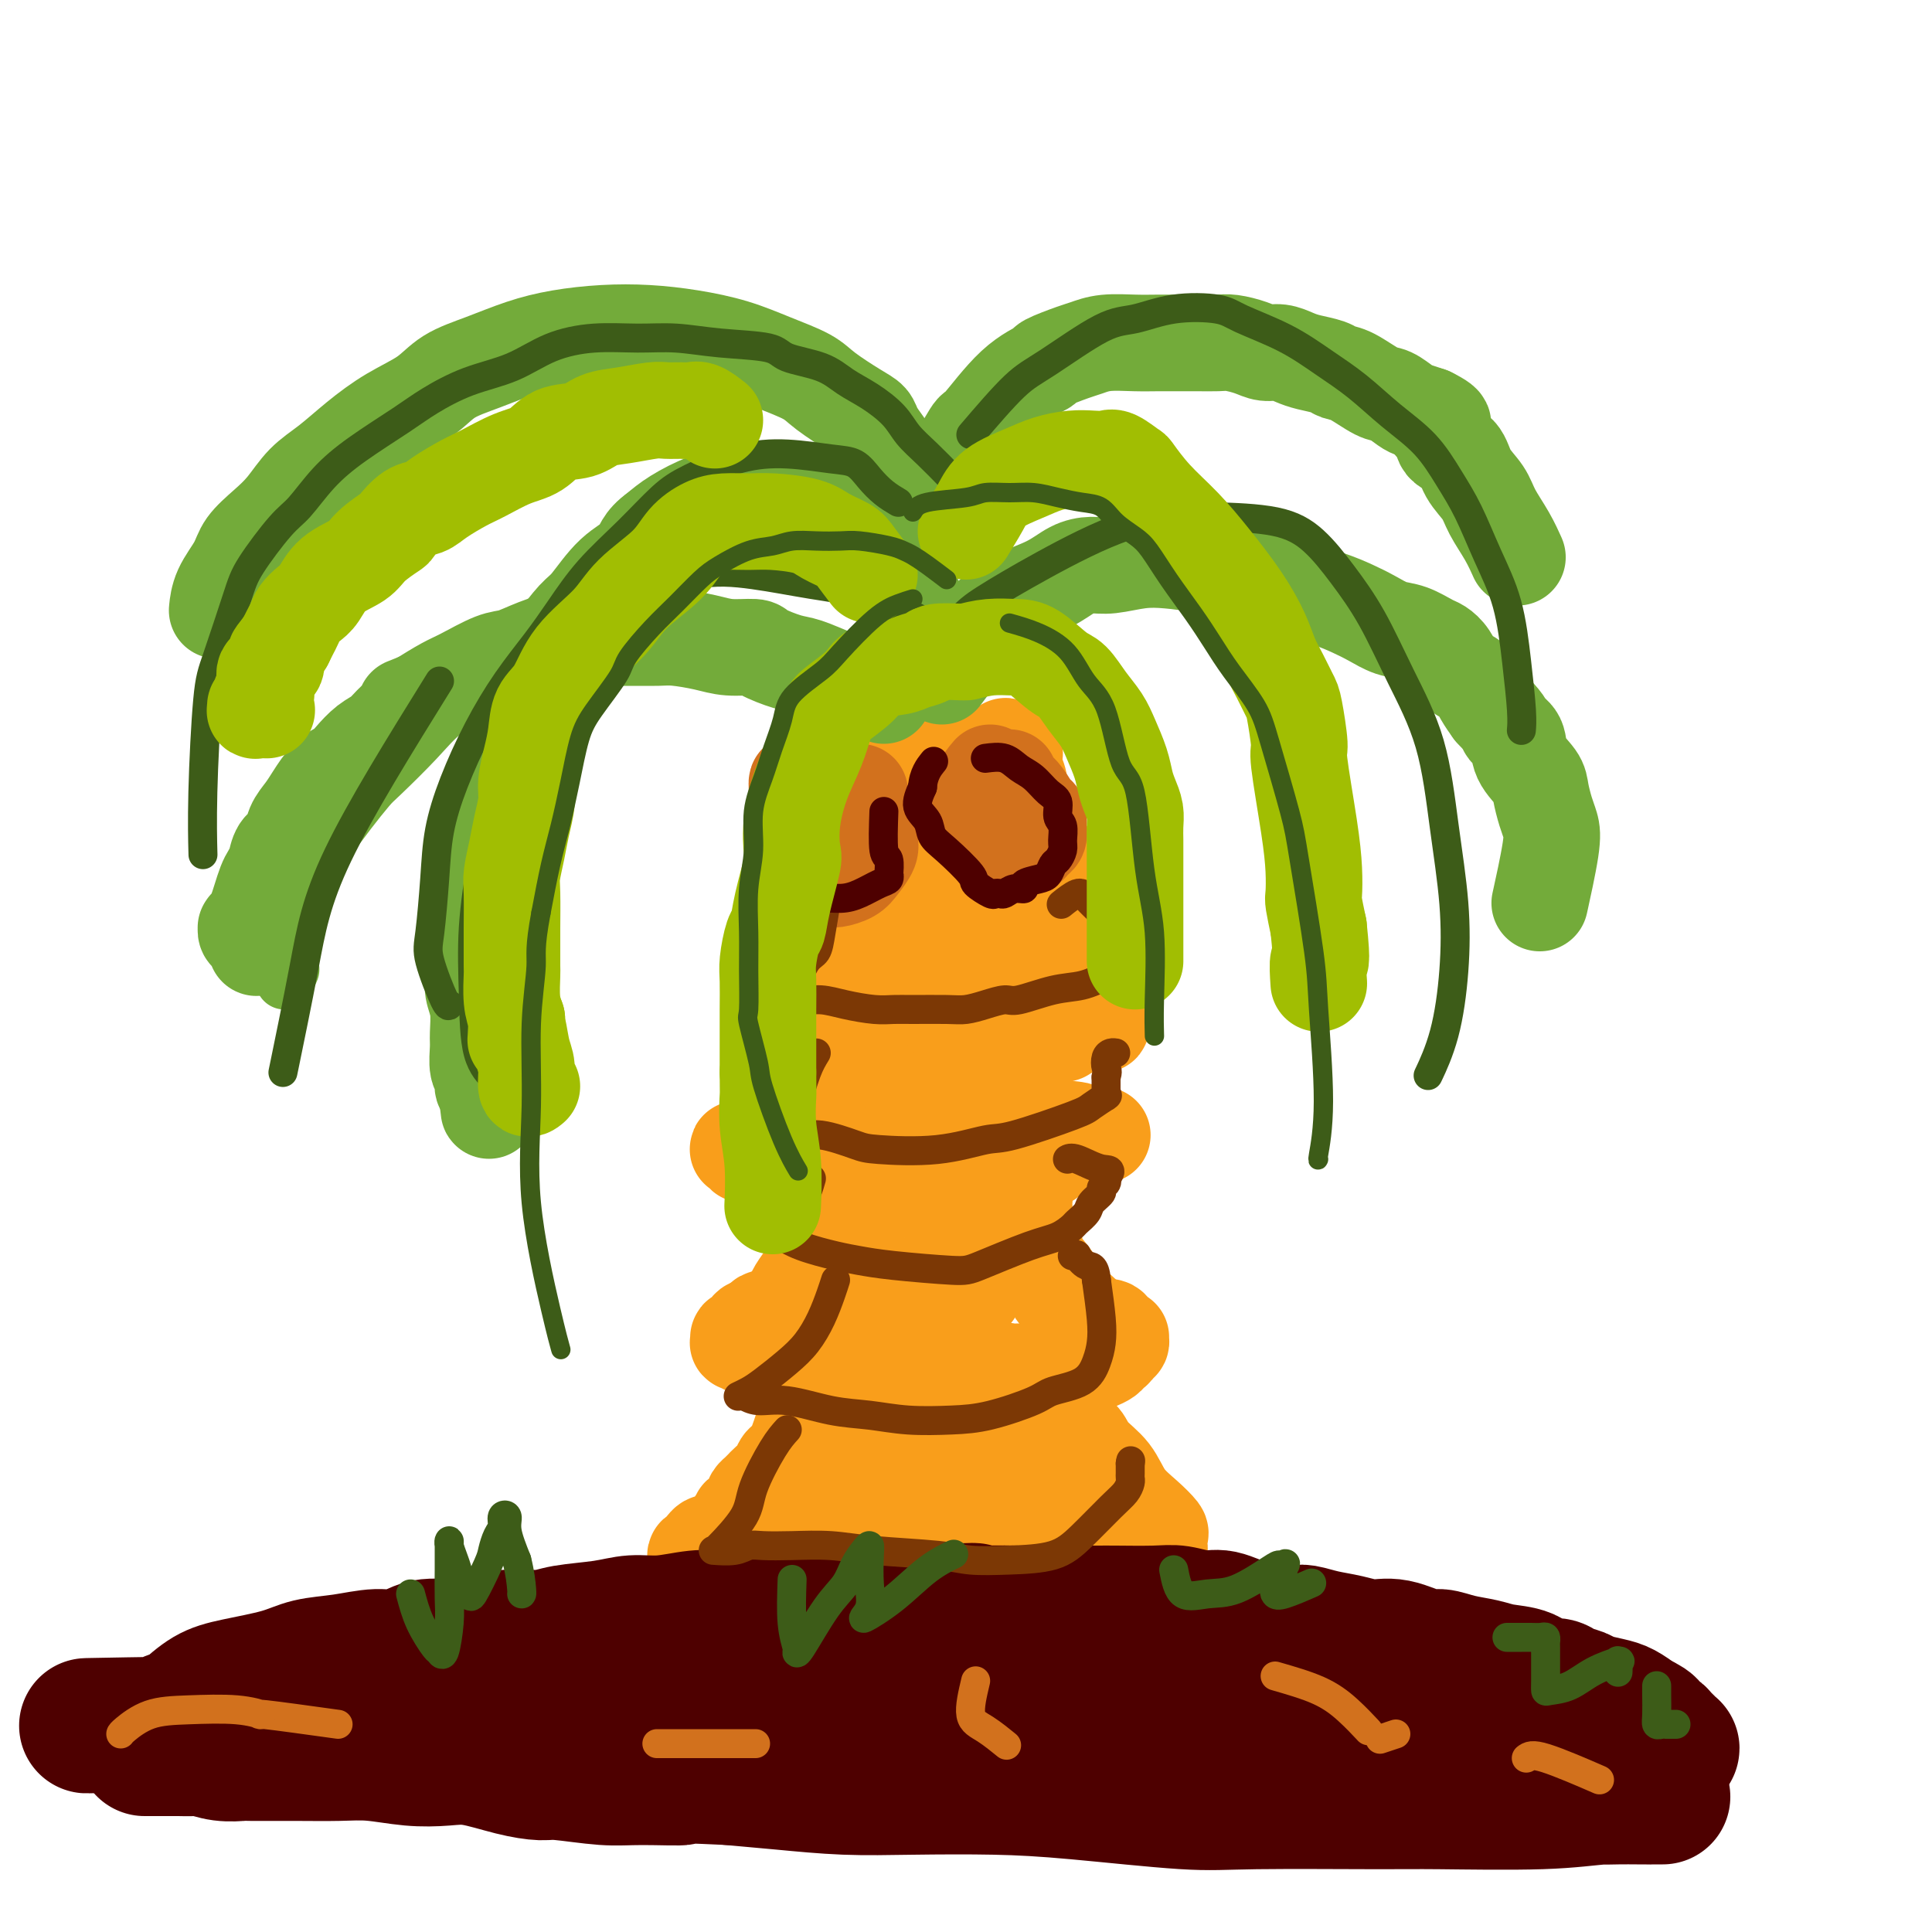<svg viewBox='0 0 400 400' version='1.1' xmlns='http://www.w3.org/2000/svg' xmlns:xlink='http://www.w3.org/1999/xlink'><g fill='none' stroke='rgb(249,158,27)' stroke-width='20' stroke-linecap='round' stroke-linejoin='round'><path d='M177,159c0.000,0.334 0.000,0.668 0,0c-0.000,-0.668 -0.000,-2.338 0,-3c0.000,-0.662 0.000,-0.317 0,0c-0.000,0.317 -0.001,0.605 0,1c0.001,0.395 0.002,0.895 0,2c-0.002,1.105 -0.007,2.814 0,4c0.007,1.186 0.027,1.850 0,3c-0.027,1.150 -0.101,2.785 0,4c0.101,1.215 0.379,2.009 0,3c-0.379,0.991 -1.413,2.178 -2,3c-0.587,0.822 -0.725,1.278 -1,2c-0.275,0.722 -0.685,1.709 -1,2c-0.315,0.291 -0.533,-0.114 -1,0c-0.467,0.114 -1.183,0.749 -2,1c-0.817,0.251 -1.736,0.120 -2,0c-0.264,-0.120 0.126,-0.228 0,0c-0.126,0.228 -0.770,0.792 -1,1c-0.230,0.208 -0.048,0.058 0,0c0.048,-0.058 -0.039,-0.026 0,0c0.039,0.026 0.203,0.045 0,0c-0.203,-0.045 -0.772,-0.156 -1,0c-0.228,0.156 -0.114,0.578 0,1'/><path d='M166,183c-1.466,1.502 0.370,0.258 1,0c0.630,-0.258 0.054,0.471 0,1c-0.054,0.529 0.413,0.859 1,1c0.587,0.141 1.294,0.094 2,0c0.706,-0.094 1.411,-0.236 2,0c0.589,0.236 1.061,0.848 2,1c0.939,0.152 2.345,-0.156 3,0c0.655,0.156 0.561,0.778 1,1c0.439,0.222 1.412,0.045 2,0c0.588,-0.045 0.792,0.040 1,0c0.208,-0.040 0.421,-0.207 1,0c0.579,0.207 1.525,0.788 2,1c0.475,0.212 0.479,0.057 1,0c0.521,-0.057 1.561,-0.015 2,0c0.439,0.015 0.279,0.004 1,0c0.721,-0.004 2.325,-0.001 3,0c0.675,0.001 0.422,0.000 1,0c0.578,-0.000 1.986,-0.000 3,0c1.014,0.000 1.634,0.001 2,0c0.366,-0.001 0.478,-0.004 1,0c0.522,0.004 1.453,0.015 2,0c0.547,-0.015 0.709,-0.057 1,0c0.291,0.057 0.712,0.211 1,0c0.288,-0.211 0.443,-0.789 1,-1c0.557,-0.211 1.516,-0.057 2,0c0.484,0.057 0.494,0.015 1,0c0.506,-0.015 1.507,-0.004 2,0c0.493,0.004 0.479,0.001 1,0c0.521,-0.001 1.577,-0.000 2,0c0.423,0.000 0.211,0.000 0,0'/><path d='M211,187c4.117,-0.155 0.910,-0.041 0,0c-0.910,0.041 0.478,0.011 1,0c0.522,-0.011 0.177,-0.003 0,0c-0.177,0.003 -0.187,0.002 0,0c0.187,-0.002 0.571,-0.005 1,0c0.429,0.005 0.903,0.016 1,0c0.097,-0.016 -0.181,-0.061 0,0c0.181,0.061 0.822,0.226 1,0c0.178,-0.226 -0.108,-0.844 0,-1c0.108,-0.156 0.610,0.150 1,0c0.390,-0.150 0.668,-0.757 1,-1c0.332,-0.243 0.718,-0.122 1,0c0.282,0.122 0.459,0.244 1,0c0.541,-0.244 1.446,-0.853 2,-1c0.554,-0.147 0.757,0.167 1,0c0.243,-0.167 0.527,-0.814 1,-1c0.473,-0.186 1.135,0.090 1,0c-0.135,-0.090 -1.068,-0.545 -2,-1'/><path d='M222,182c1.811,-0.708 0.839,0.021 0,0c-0.839,-0.021 -1.544,-0.793 -2,-1c-0.456,-0.207 -0.662,0.152 -1,0c-0.338,-0.152 -0.808,-0.814 -1,-1c-0.192,-0.186 -0.107,0.105 0,0c0.107,-0.105 0.236,-0.606 0,-1c-0.236,-0.394 -0.838,-0.682 -1,-1c-0.162,-0.318 0.115,-0.668 0,-1c-0.115,-0.332 -0.623,-0.647 -1,-1c-0.377,-0.353 -0.622,-0.743 -1,-1c-0.378,-0.257 -0.889,-0.381 -1,-1c-0.111,-0.619 0.177,-1.732 0,-2c-0.177,-0.268 -0.818,0.309 -1,0c-0.182,-0.309 0.096,-1.503 0,-2c-0.096,-0.497 -0.565,-0.297 -1,-1c-0.435,-0.703 -0.834,-2.310 -1,-3c-0.166,-0.690 -0.097,-0.462 0,-1c0.097,-0.538 0.223,-1.843 0,-3c-0.223,-1.157 -0.795,-2.166 -1,-3c-0.205,-0.834 -0.045,-1.491 0,-2c0.045,-0.509 -0.026,-0.868 0,-1c0.026,-0.132 0.150,-0.038 0,0c-0.150,0.038 -0.575,0.019 -1,0'/><path d='M209,156c-1.116,-2.939 -0.907,-0.788 -1,0c-0.093,0.788 -0.488,0.212 -1,0c-0.512,-0.212 -1.141,-0.061 -2,0c-0.859,0.061 -1.948,0.031 -3,0c-1.052,-0.031 -2.068,-0.065 -3,0c-0.932,0.065 -1.779,0.227 -3,0c-1.221,-0.227 -2.814,-0.845 -4,-1c-1.186,-0.155 -1.963,0.152 -3,0c-1.037,-0.152 -2.334,-0.765 -3,-1c-0.666,-0.235 -0.700,-0.093 -1,0c-0.300,0.093 -0.865,0.135 -1,0c-0.135,-0.135 0.159,-0.448 0,0c-0.159,0.448 -0.771,1.659 -1,3c-0.229,1.341 -0.073,2.814 0,5c0.073,2.186 0.065,5.084 0,7c-0.065,1.916 -0.185,2.850 0,4c0.185,1.150 0.674,2.517 1,3c0.326,0.483 0.487,0.083 1,0c0.513,-0.083 1.378,0.152 3,0c1.622,-0.152 4.000,-0.692 6,-1c2.000,-0.308 3.621,-0.384 5,-1c1.379,-0.616 2.516,-1.770 4,-3c1.484,-1.230 3.315,-2.534 4,-3c0.685,-0.466 0.225,-0.094 0,0c-0.225,0.094 -0.214,-0.090 0,0c0.214,0.090 0.633,0.454 0,1c-0.633,0.546 -2.316,1.273 -4,2'/><path d='M203,171c-1.035,0.812 -1.622,1.341 -3,2c-1.378,0.659 -3.546,1.448 -5,2c-1.454,0.552 -2.193,0.867 -3,1c-0.807,0.133 -1.680,0.085 -2,0c-0.320,-0.085 -0.086,-0.208 0,0c0.086,0.208 0.023,0.748 0,2c-0.023,1.252 -0.007,3.215 0,4c0.007,0.785 0.003,0.393 0,0'/><path d='M182,190c-0.474,1.927 -0.947,3.854 -1,5c-0.053,1.146 0.315,1.511 0,2c-0.315,0.489 -1.313,1.100 -2,2c-0.687,0.900 -1.063,2.087 -2,3c-0.937,0.913 -2.435,1.550 -3,2c-0.565,0.450 -0.197,0.713 -1,1c-0.803,0.287 -2.778,0.598 -4,1c-1.222,0.402 -1.690,0.896 -2,1c-0.310,0.104 -0.461,-0.183 -1,0c-0.539,0.183 -1.465,0.837 -2,1c-0.535,0.163 -0.679,-0.166 -1,0c-0.321,0.166 -0.818,0.828 -1,1c-0.182,0.172 -0.049,-0.146 0,0c0.049,0.146 0.012,0.757 0,1c-0.012,0.243 -0.001,0.116 0,0c0.001,-0.116 -0.008,-0.223 0,0c0.008,0.223 0.033,0.777 0,1c-0.033,0.223 -0.125,0.115 0,0c0.125,-0.115 0.468,-0.237 1,0c0.532,0.237 1.255,0.834 2,1c0.745,0.166 1.512,-0.099 2,0c0.488,0.099 0.698,0.563 1,1c0.302,0.437 0.697,0.849 1,1c0.303,0.151 0.515,0.043 1,0c0.485,-0.043 1.242,-0.022 2,0'/><path d='M172,214c1.906,0.464 1.670,0.124 2,0c0.330,-0.124 1.226,-0.033 2,0c0.774,0.033 1.425,0.009 2,0c0.575,-0.009 1.074,-0.002 2,0c0.926,0.002 2.279,-0.000 3,0c0.721,0.000 0.810,0.004 1,0c0.190,-0.004 0.483,-0.015 1,0c0.517,0.015 1.260,0.056 2,0c0.740,-0.056 1.478,-0.207 2,0c0.522,0.207 0.829,0.774 1,1c0.171,0.226 0.206,0.113 1,0c0.794,-0.113 2.345,-0.226 3,0c0.655,0.226 0.412,0.793 1,1c0.588,0.207 2.007,0.056 3,0c0.993,-0.056 1.562,-0.015 2,0c0.438,0.015 0.747,0.004 1,0c0.253,-0.004 0.450,-0.001 1,0c0.550,0.001 1.453,0.000 2,0c0.547,-0.000 0.738,-0.000 1,0c0.262,0.000 0.595,0.000 1,0c0.405,-0.000 0.881,0.000 1,0c0.119,-0.000 -0.119,-0.000 0,0c0.119,0.000 0.595,0.001 1,0c0.405,-0.001 0.738,-0.003 1,0c0.262,0.003 0.451,0.011 1,0c0.549,-0.011 1.456,-0.041 2,0c0.544,0.041 0.723,0.155 1,0c0.277,-0.155 0.652,-0.578 1,-1c0.348,-0.422 0.671,-0.845 1,-1c0.329,-0.155 0.666,-0.044 1,0c0.334,0.044 0.667,0.022 1,0'/><path d='M217,214c6.897,0.000 1.641,0.001 0,0c-1.641,-0.001 0.334,-0.004 1,0c0.666,0.004 0.024,0.016 0,0c-0.024,-0.016 0.571,-0.061 1,0c0.429,0.061 0.693,0.226 1,0c0.307,-0.226 0.655,-0.845 1,-1c0.345,-0.155 0.685,0.155 1,0c0.315,-0.155 0.605,-0.773 1,-1c0.395,-0.227 0.893,-0.061 1,0c0.107,0.061 -0.179,0.016 0,0c0.179,-0.016 0.822,-0.005 1,0c0.178,0.005 -0.110,0.002 0,0c0.110,-0.002 0.618,-0.005 1,0c0.382,0.005 0.638,0.016 1,0c0.362,-0.016 0.829,-0.061 1,0c0.171,0.061 0.046,0.226 0,0c-0.046,-0.226 -0.012,-0.844 0,-1c0.012,-0.156 0.003,0.150 0,0c-0.003,-0.150 -0.001,-0.757 0,-1c0.001,-0.243 0.000,-0.121 0,0'/><path d='M228,210c1.641,-1.028 0.244,-1.596 0,-2c-0.244,-0.404 0.667,-0.642 1,-1c0.333,-0.358 0.089,-0.836 0,-1c-0.089,-0.164 -0.024,-0.015 0,0c0.024,0.015 0.007,-0.105 0,0c-0.007,0.105 -0.006,0.436 0,0c0.006,-0.436 0.015,-1.637 0,-2c-0.015,-0.363 -0.056,0.113 0,0c0.056,-0.113 0.208,-0.815 0,-1c-0.208,-0.185 -0.777,0.146 -1,0c-0.223,-0.146 -0.100,-0.771 0,-1c0.100,-0.229 0.176,-0.062 0,0c-0.176,0.062 -0.604,0.019 -1,0c-0.396,-0.019 -0.758,-0.015 -1,0c-0.242,0.015 -0.362,0.042 -1,0c-0.638,-0.042 -1.793,-0.151 -3,0c-1.207,0.151 -2.467,0.563 -4,1c-1.533,0.437 -3.338,0.899 -5,1c-1.662,0.101 -3.182,-0.158 -4,0c-0.818,0.158 -0.934,0.733 -2,1c-1.066,0.267 -3.083,0.225 -4,0c-0.917,-0.225 -0.736,-0.635 -1,-1c-0.264,-0.365 -0.974,-0.685 -2,-1c-1.026,-0.315 -2.367,-0.624 -3,-1c-0.633,-0.376 -0.559,-0.819 -1,-1c-0.441,-0.181 -1.396,-0.100 -2,0c-0.604,0.100 -0.855,0.219 -1,0c-0.145,-0.219 -0.184,-0.777 0,-1c0.184,-0.223 0.592,-0.112 1,0'/><path d='M194,200c-0.952,-1.071 1.167,-1.250 3,0c1.833,1.250 3.381,3.929 4,5c0.619,1.071 0.310,0.536 0,0'/><path d='M178,218c0.015,1.593 0.029,3.186 0,5c-0.029,1.814 -0.102,3.849 0,5c0.102,1.151 0.377,1.418 0,2c-0.377,0.582 -1.408,1.481 -2,2c-0.592,0.519 -0.745,0.660 -1,1c-0.255,0.340 -0.611,0.879 -1,1c-0.389,0.121 -0.811,-0.175 -1,0c-0.189,0.175 -0.146,0.821 0,1c0.146,0.179 0.393,-0.109 0,0c-0.393,0.109 -1.427,0.617 -2,1c-0.573,0.383 -0.687,0.643 -1,1c-0.313,0.357 -0.827,0.813 -1,1c-0.173,0.187 -0.006,0.107 0,0c0.006,-0.107 -0.150,-0.239 0,0c0.150,0.239 0.607,0.849 1,1c0.393,0.151 0.724,-0.156 1,0c0.276,0.156 0.497,0.774 1,1c0.503,0.226 1.286,0.061 2,0c0.714,-0.061 1.357,-0.016 2,0c0.643,0.016 1.286,0.004 2,0c0.714,-0.004 1.501,-0.001 2,0c0.499,0.001 0.711,0.000 1,0c0.289,-0.000 0.654,-0.000 1,0c0.346,0.000 0.673,0.000 1,0'/><path d='M183,240c2.351,0.309 1.230,0.083 1,0c-0.230,-0.083 0.432,-0.022 1,0c0.568,0.022 1.044,0.006 2,0c0.956,-0.006 2.393,-0.002 3,0c0.607,0.002 0.385,0.000 1,0c0.615,-0.000 2.066,-0.000 3,0c0.934,0.000 1.350,0.000 2,0c0.650,-0.000 1.535,-0.000 2,0c0.465,0.000 0.510,0.000 1,0c0.490,-0.000 1.425,-0.000 2,0c0.575,0.000 0.789,0.000 1,0c0.211,-0.000 0.419,-0.000 1,0c0.581,0.000 1.534,-0.000 2,0c0.466,0.000 0.443,0.000 1,0c0.557,-0.000 1.693,-0.000 2,0c0.307,0.000 -0.215,0.000 0,0c0.215,-0.000 1.167,-0.000 2,0c0.833,0.000 1.547,0.000 2,0c0.453,-0.000 0.646,-0.000 1,0c0.354,0.000 0.868,0.001 1,0c0.132,-0.001 -0.119,-0.003 0,0c0.119,0.003 0.609,0.011 1,0c0.391,-0.011 0.682,-0.040 1,0c0.318,0.040 0.662,0.150 1,0c0.338,-0.150 0.669,-0.561 1,-1c0.331,-0.439 0.663,-0.906 1,-1c0.337,-0.094 0.679,0.185 1,0c0.321,-0.185 0.622,-0.833 1,-1c0.378,-0.167 0.832,0.147 1,0c0.168,-0.147 0.048,-0.756 0,-1c-0.048,-0.244 -0.024,-0.122 0,0'/><path d='M222,236c1.018,-0.635 0.062,-0.223 0,0c-0.062,0.223 0.771,0.256 1,0c0.229,-0.256 -0.145,-0.801 0,-1c0.145,-0.199 0.809,-0.053 1,0c0.191,0.053 -0.090,0.014 0,0c0.090,-0.014 0.550,-0.004 1,0c0.450,0.004 0.891,0.001 1,0c0.109,-0.001 -0.112,-0.000 0,0c0.112,0.000 0.558,0.000 1,0c0.442,-0.000 0.881,-0.000 1,0c0.119,0.000 -0.083,0.000 0,0c0.083,-0.000 0.452,-0.000 0,0c-0.452,0.000 -1.726,0.000 -3,0'/><path d='M225,235c-0.677,-0.213 -0.869,-0.744 -2,-1c-1.131,-0.256 -3.201,-0.236 -5,-1c-1.799,-0.764 -3.329,-2.310 -5,-3c-1.671,-0.690 -3.485,-0.524 -5,-1c-1.515,-0.476 -2.732,-1.596 -4,-2c-1.268,-0.404 -2.588,-0.093 -3,0c-0.412,0.093 0.083,-0.031 0,0c-0.083,0.031 -0.743,0.218 -1,0c-0.257,-0.218 -0.111,-0.841 0,-1c0.111,-0.159 0.185,0.147 0,0c-0.185,-0.147 -0.631,-0.746 -1,-1c-0.369,-0.254 -0.662,-0.163 -1,0c-0.338,0.163 -0.719,0.397 -2,1c-1.281,0.603 -3.460,1.576 -5,2c-1.540,0.424 -2.442,0.299 -4,1c-1.558,0.701 -3.772,2.226 -5,3c-1.228,0.774 -1.472,0.795 -2,1c-0.528,0.205 -1.342,0.595 -2,1c-0.658,0.405 -1.160,0.826 -2,1c-0.840,0.174 -2.018,0.099 -3,0c-0.982,-0.099 -1.770,-0.224 -3,0c-1.230,0.224 -2.903,0.796 -4,1c-1.097,0.204 -1.617,0.041 -2,0c-0.383,-0.041 -0.628,0.041 -1,0c-0.372,-0.041 -0.869,-0.203 -1,0c-0.131,0.203 0.106,0.772 0,1c-0.106,0.228 -0.553,0.114 -1,0'/><path d='M161,237c-5.994,1.873 -1.977,0.555 -1,0c0.977,-0.555 -1.084,-0.346 -2,0c-0.916,0.346 -0.687,0.828 -1,1c-0.313,0.172 -1.169,0.032 -2,0c-0.831,-0.032 -1.638,0.044 -2,0c-0.362,-0.044 -0.279,-0.208 0,0c0.279,0.208 0.754,0.788 1,1c0.246,0.212 0.262,0.057 1,0c0.738,-0.057 2.199,-0.015 3,0c0.801,0.015 0.943,0.004 1,0c0.057,-0.004 0.028,-0.002 0,0'/><path d='M174,238c0.001,1.822 0.001,3.645 0,5c-0.001,1.355 -0.004,2.243 0,3c0.004,0.757 0.015,1.383 0,2c-0.015,0.617 -0.055,1.226 0,2c0.055,0.774 0.207,1.713 0,2c-0.207,0.287 -0.772,-0.076 -1,0c-0.228,0.076 -0.118,0.593 0,1c0.118,0.407 0.243,0.705 0,1c-0.243,0.295 -0.853,0.589 -1,1c-0.147,0.411 0.168,0.940 0,1c-0.168,0.060 -0.819,-0.349 -1,0c-0.181,0.349 0.107,1.458 0,2c-0.107,0.542 -0.610,0.519 -1,1c-0.390,0.481 -0.668,1.466 -1,2c-0.332,0.534 -0.719,0.615 -1,1c-0.281,0.385 -0.457,1.073 -1,2c-0.543,0.927 -1.455,2.094 -2,3c-0.545,0.906 -0.723,1.553 -1,2c-0.277,0.447 -0.651,0.694 -1,1c-0.349,0.306 -0.671,0.670 -1,1c-0.329,0.330 -0.666,0.627 -1,1c-0.334,0.373 -0.667,0.821 -1,1c-0.333,0.179 -0.667,0.089 -1,0c-0.333,-0.089 -0.667,-0.178 -1,0c-0.333,0.178 -0.667,0.622 -1,1c-0.333,0.378 -0.667,0.689 -1,1'/><path d='M156,275c-2.719,2.895 -1.517,0.632 -1,0c0.517,-0.632 0.349,0.365 0,1c-0.349,0.635 -0.878,0.906 -1,1c-0.122,0.094 0.161,0.010 0,0c-0.161,-0.010 -0.768,0.054 -1,0c-0.232,-0.054 -0.088,-0.226 0,0c0.088,0.226 0.119,0.849 0,1c-0.119,0.151 -0.390,-0.171 0,0c0.390,0.171 1.440,0.834 2,1c0.560,0.166 0.631,-0.166 1,0c0.369,0.166 1.035,0.831 2,1c0.965,0.169 2.228,-0.158 3,0c0.772,0.158 1.054,0.802 2,1c0.946,0.198 2.557,-0.048 4,0c1.443,0.048 2.720,0.391 4,1c1.280,0.609 2.565,1.484 4,2c1.435,0.516 3.019,0.674 4,1c0.981,0.326 1.358,0.820 2,1c0.642,0.180 1.550,0.045 3,0c1.450,-0.045 3.441,-0.002 5,0c1.559,0.002 2.686,-0.038 4,0c1.314,0.038 2.816,0.155 4,0c1.184,-0.155 2.049,-0.580 3,-1c0.951,-0.420 1.986,-0.834 3,-1c1.014,-0.166 2.007,-0.083 3,0'/><path d='M206,284c3.679,-0.309 1.878,-0.083 2,0c0.122,0.083 2.167,0.022 3,0c0.833,-0.022 0.454,-0.006 1,0c0.546,0.006 2.016,0.001 3,0c0.984,-0.001 1.482,0.000 2,0c0.518,-0.000 1.055,-0.003 2,0c0.945,0.003 2.297,0.012 3,0c0.703,-0.012 0.755,-0.045 1,0c0.245,0.045 0.681,0.167 1,0c0.319,-0.167 0.520,-0.622 1,-1c0.480,-0.378 1.238,-0.680 2,-1c0.762,-0.320 1.529,-0.659 2,-1c0.471,-0.341 0.648,-0.683 1,-1c0.352,-0.317 0.880,-0.607 1,-1c0.120,-0.393 -0.167,-0.888 0,-1c0.167,-0.112 0.789,0.159 1,0c0.211,-0.159 0.012,-0.747 0,-1c-0.012,-0.253 0.162,-0.171 0,0c-0.162,0.171 -0.659,0.431 -1,0c-0.341,-0.431 -0.526,-1.552 -1,-2c-0.474,-0.448 -1.237,-0.224 -2,0'/><path d='M228,275c-1.163,-0.780 -2.571,-0.729 -3,-1c-0.429,-0.271 0.122,-0.864 -1,-2c-1.122,-1.136 -3.916,-2.815 -5,-4c-1.084,-1.185 -0.458,-1.876 -1,-3c-0.542,-1.124 -2.251,-2.681 -3,-4c-0.749,-1.319 -0.540,-2.398 -1,-4c-0.460,-1.602 -1.591,-3.725 -2,-5c-0.409,-1.275 -0.095,-1.703 0,-2c0.095,-0.297 -0.030,-0.464 0,-1c0.030,-0.536 0.215,-1.442 0,-2c-0.215,-0.558 -0.830,-0.767 -1,-1c-0.170,-0.233 0.105,-0.491 0,-1c-0.105,-0.509 -0.590,-1.269 -1,-1c-0.410,0.269 -0.744,1.566 -1,3c-0.256,1.434 -0.432,3.005 -1,5c-0.568,1.995 -1.526,4.414 -3,7c-1.474,2.586 -3.463,5.338 -5,7c-1.537,1.662 -2.621,2.234 -5,3c-2.379,0.766 -6.052,1.725 -8,2c-1.948,0.275 -2.172,-0.136 -3,0c-0.828,0.136 -2.260,0.817 -3,0c-0.740,-0.817 -0.787,-3.133 -1,-5c-0.213,-1.867 -0.593,-3.284 -1,-4c-0.407,-0.716 -0.840,-0.731 -1,-1c-0.160,-0.269 -0.046,-0.791 0,-1c0.046,-0.209 0.023,-0.104 0,0'/><path d='M178,260c-0.581,-1.498 -0.533,0.257 -1,2c-0.467,1.743 -1.449,3.476 -2,5c-0.551,1.524 -0.670,2.840 -1,4c-0.330,1.160 -0.871,2.163 -1,3c-0.129,0.837 0.152,1.509 1,2c0.848,0.491 2.262,0.802 4,1c1.738,0.198 3.800,0.283 6,0c2.200,-0.283 4.540,-0.933 7,-2c2.460,-1.067 5.041,-2.552 7,-4c1.959,-1.448 3.296,-2.861 4,-4c0.704,-1.139 0.774,-2.004 1,-3c0.226,-0.996 0.608,-2.124 0,-3c-0.608,-0.876 -2.204,-1.502 -3,-2c-0.796,-0.498 -0.791,-0.868 -3,-1c-2.209,-0.132 -6.631,-0.024 -9,0c-2.369,0.024 -2.683,-0.034 -3,0c-0.317,0.034 -0.635,0.160 -1,0c-0.365,-0.160 -0.777,-0.606 -1,0c-0.223,0.606 -0.256,2.266 0,5c0.256,2.734 0.800,6.544 1,9c0.200,2.456 0.057,3.559 0,4c-0.057,0.441 -0.029,0.221 0,0'/><path d='M172,281c-0.252,0.952 -0.504,1.904 -1,3c-0.496,1.096 -1.236,2.334 -2,4c-0.764,1.666 -1.552,3.758 -2,5c-0.448,1.242 -0.558,1.632 -1,3c-0.442,1.368 -1.217,3.714 -2,5c-0.783,1.286 -1.573,1.511 -2,2c-0.427,0.489 -0.492,1.240 -1,2c-0.508,0.760 -1.461,1.527 -2,2c-0.539,0.473 -0.666,0.650 -1,1c-0.334,0.350 -0.876,0.871 -1,1c-0.124,0.129 0.169,-0.135 0,0c-0.169,0.135 -0.800,0.670 -1,1c-0.200,0.330 0.030,0.455 0,1c-0.030,0.545 -0.318,1.509 -1,2c-0.682,0.491 -1.756,0.510 -2,1c-0.244,0.490 0.341,1.451 0,2c-0.341,0.549 -1.607,0.686 -2,1c-0.393,0.314 0.088,0.805 0,1c-0.088,0.195 -0.745,0.093 -1,0c-0.255,-0.093 -0.107,-0.179 0,0c0.107,0.179 0.173,0.623 0,1c-0.173,0.377 -0.587,0.689 -1,1'/><path d='M149,320c-2.730,2.971 -2.057,0.900 -2,0c0.057,-0.900 -0.504,-0.629 -1,0c-0.496,0.629 -0.928,1.618 -1,2c-0.072,0.382 0.216,0.159 0,0c-0.216,-0.159 -0.935,-0.254 -1,0c-0.065,0.254 0.524,0.856 1,1c0.476,0.144 0.840,-0.169 1,0c0.160,0.169 0.115,0.819 1,1c0.885,0.181 2.701,-0.106 4,0c1.299,0.106 2.083,0.607 3,1c0.917,0.393 1.968,0.680 3,1c1.032,0.320 2.046,0.674 3,1c0.954,0.326 1.848,0.623 3,1c1.152,0.377 2.563,0.832 4,1c1.437,0.168 2.899,0.049 4,0c1.101,-0.049 1.842,-0.028 3,0c1.158,0.028 2.732,0.063 4,0c1.268,-0.063 2.229,-0.223 3,0c0.771,0.223 1.353,0.830 2,1c0.647,0.170 1.360,-0.098 2,0c0.640,0.098 1.206,0.562 2,1c0.794,0.438 1.815,0.849 3,1c1.185,0.151 2.533,0.040 4,0c1.467,-0.040 3.053,-0.009 4,0c0.947,0.009 1.254,-0.003 2,0c0.746,0.003 1.932,0.021 3,0c1.068,-0.021 2.018,-0.083 3,0c0.982,0.083 1.995,0.309 3,0c1.005,-0.309 2.003,-1.155 3,-2'/><path d='M212,330c7.787,-0.029 4.753,-0.600 4,-1c-0.753,-0.400 0.773,-0.629 2,-1c1.227,-0.371 2.156,-0.884 3,-1c0.844,-0.116 1.605,0.166 2,0c0.395,-0.166 0.425,-0.780 1,-1c0.575,-0.220 1.696,-0.045 2,0c0.304,0.045 -0.210,-0.041 0,0c0.210,0.041 1.142,0.207 2,0c0.858,-0.207 1.641,-0.787 2,-1c0.359,-0.213 0.295,-0.057 1,0c0.705,0.057 2.179,0.016 3,0c0.821,-0.016 0.989,-0.008 1,0c0.011,0.008 -0.134,0.014 0,0c0.134,-0.014 0.547,-0.049 1,0c0.453,0.049 0.945,0.183 1,0c0.055,-0.183 -0.325,-0.683 0,-1c0.325,-0.317 1.357,-0.451 2,-1c0.643,-0.549 0.896,-1.515 1,-2c0.104,-0.485 0.057,-0.491 0,-1c-0.057,-0.509 -0.124,-1.521 0,-2c0.124,-0.479 0.440,-0.424 0,-1c-0.440,-0.576 -1.637,-1.783 -3,-3c-1.363,-1.217 -2.893,-2.445 -4,-4c-1.107,-1.555 -1.791,-3.438 -3,-5c-1.209,-1.562 -2.943,-2.804 -4,-4c-1.057,-1.196 -1.439,-2.348 -2,-3c-0.561,-0.652 -1.302,-0.805 -2,-1c-0.698,-0.195 -1.352,-0.434 -2,-1c-0.648,-0.566 -1.290,-1.460 -2,-2c-0.710,-0.540 -1.489,-0.726 -2,-1c-0.511,-0.274 -0.756,-0.637 -1,-1'/><path d='M215,292c-1.615,-1.175 -1.152,-1.113 -1,-1c0.152,0.113 -0.008,0.277 0,0c0.008,-0.277 0.184,-0.993 0,-1c-0.184,-0.007 -0.729,0.697 -2,2c-1.271,1.303 -3.270,3.206 -5,5c-1.730,1.794 -3.193,3.480 -6,5c-2.807,1.520 -6.959,2.876 -10,4c-3.041,1.124 -4.972,2.017 -7,3c-2.028,0.983 -4.154,2.056 -6,3c-1.846,0.944 -3.412,1.759 -5,2c-1.588,0.241 -3.198,-0.091 -4,0c-0.802,0.091 -0.795,0.607 -1,1c-0.205,0.393 -0.623,0.665 -1,1c-0.377,0.335 -0.712,0.733 -1,1c-0.288,0.267 -0.527,0.403 0,1c0.527,0.597 1.822,1.654 3,2c1.178,0.346 2.240,-0.019 4,0c1.760,0.019 4.219,0.420 7,0c2.781,-0.420 5.884,-1.663 9,-3c3.116,-1.337 6.246,-2.769 8,-4c1.754,-1.231 2.131,-2.260 3,-4c0.869,-1.740 2.230,-4.192 3,-6c0.770,-1.808 0.949,-2.972 1,-4c0.051,-1.028 -0.025,-1.919 -1,-3c-0.975,-1.081 -2.849,-2.352 -5,-3c-2.151,-0.648 -4.579,-0.675 -7,-1c-2.421,-0.325 -4.835,-0.950 -7,-1c-2.165,-0.050 -4.083,0.475 -6,1'/><path d='M178,292c-4.752,0.611 -6.633,2.638 -8,4c-1.367,1.362 -2.219,2.058 -3,3c-0.781,0.942 -1.492,2.129 -2,3c-0.508,0.871 -0.812,1.424 -1,2c-0.188,0.576 -0.259,1.174 0,2c0.259,0.826 0.848,1.881 3,3c2.152,1.119 5.868,2.302 9,3c3.132,0.698 5.680,0.911 9,1c3.320,0.089 7.410,0.053 11,0c3.590,-0.053 6.678,-0.121 9,0c2.322,0.121 3.877,0.433 6,0c2.123,-0.433 4.814,-1.611 6,-2c1.186,-0.389 0.868,0.012 1,0c0.132,-0.012 0.716,-0.436 1,0c0.284,0.436 0.269,1.733 0,3c-0.269,1.267 -0.791,2.505 -1,3c-0.209,0.495 -0.104,0.248 0,0'/></g>
<g fill='none' stroke='rgb(115,171,58)' stroke-width='12' stroke-linecap='round' stroke-linejoin='round'><path d='M179,142c-1.511,-0.673 -3.021,-1.346 -4,-2c-0.979,-0.654 -1.426,-1.288 -3,-2c-1.574,-0.712 -4.274,-1.501 -6,-2c-1.726,-0.499 -2.478,-0.709 -4,-1c-1.522,-0.291 -3.815,-0.663 -6,-1c-2.185,-0.337 -4.262,-0.640 -7,-1c-2.738,-0.360 -6.138,-0.778 -9,-1c-2.862,-0.222 -5.185,-0.248 -8,0c-2.815,0.248 -6.121,0.771 -9,1c-2.879,0.229 -5.330,0.165 -8,1c-2.670,0.835 -5.559,2.570 -8,4c-2.441,1.430 -4.434,2.554 -7,4c-2.566,1.446 -5.706,3.212 -8,5c-2.294,1.788 -3.744,3.597 -6,6c-2.256,2.403 -5.318,5.398 -7,7c-1.682,1.602 -1.983,1.810 -3,3c-1.017,1.190 -2.748,3.362 -4,5c-1.252,1.638 -2.023,2.741 -3,4c-0.977,1.259 -2.159,2.673 -3,4c-0.841,1.327 -1.339,2.565 -2,4c-0.661,1.435 -1.483,3.066 -2,4c-0.517,0.934 -0.727,1.170 -1,2c-0.273,0.830 -0.609,2.254 -1,4c-0.391,1.746 -0.837,3.813 -1,5c-0.163,1.187 -0.044,1.493 0,2c0.044,0.507 0.012,1.213 0,2c-0.012,0.787 -0.003,1.653 0,2c0.003,0.347 0.002,0.173 0,0'/><path d='M59,201c-0.468,2.881 -0.139,1.584 0,1c0.139,-0.584 0.089,-0.456 0,0c-0.089,0.456 -0.216,1.238 0,1c0.216,-0.238 0.776,-1.497 1,-2c0.224,-0.503 0.112,-0.252 0,0'/></g>
<g fill='none' stroke='rgb(115,171,58)' stroke-width='20' stroke-linecap='round' stroke-linejoin='round'><path d='M183,144c-1.653,-0.872 -3.307,-1.743 -4,-2c-0.693,-0.257 -0.427,0.101 -1,0c-0.573,-0.101 -1.986,-0.660 -3,-1c-1.014,-0.340 -1.630,-0.459 -3,-1c-1.370,-0.541 -3.492,-1.503 -5,-2c-1.508,-0.497 -2.400,-0.528 -4,-1c-1.600,-0.472 -3.909,-1.384 -5,-2c-1.091,-0.616 -0.964,-0.936 -2,-1c-1.036,-0.064 -3.234,0.126 -5,0c-1.766,-0.126 -3.100,-0.569 -5,-1c-1.900,-0.431 -4.364,-0.849 -6,-1c-1.636,-0.151 -2.443,-0.035 -4,0c-1.557,0.035 -3.866,-0.012 -6,0c-2.134,0.012 -4.095,0.081 -6,0c-1.905,-0.081 -3.756,-0.313 -6,0c-2.244,0.313 -4.882,1.171 -7,2c-2.118,0.829 -3.717,1.628 -5,2c-1.283,0.372 -2.251,0.316 -4,1c-1.749,0.684 -4.279,2.107 -6,3c-1.721,0.893 -2.635,1.255 -4,2c-1.365,0.745 -3.183,1.872 -5,3'/><path d='M87,145c-5.105,2.099 -2.369,0.845 -2,1c0.369,0.155 -1.629,1.719 -3,3c-1.371,1.281 -2.113,2.281 -3,3c-0.887,0.719 -1.918,1.158 -3,2c-1.082,0.842 -2.215,2.087 -3,3c-0.785,0.913 -1.223,1.493 -2,2c-0.777,0.507 -1.895,0.941 -3,2c-1.105,1.059 -2.198,2.744 -3,4c-0.802,1.256 -1.314,2.083 -2,3c-0.686,0.917 -1.546,1.922 -2,3c-0.454,1.078 -0.503,2.227 -1,3c-0.497,0.773 -1.443,1.168 -2,2c-0.557,0.832 -0.727,2.099 -1,3c-0.273,0.901 -0.650,1.435 -1,2c-0.350,0.565 -0.672,1.160 -1,2c-0.328,0.840 -0.662,1.924 -1,3c-0.338,1.076 -0.679,2.144 -1,3c-0.321,0.856 -0.623,1.501 -1,2c-0.377,0.499 -0.830,0.854 -1,1c-0.170,0.146 -0.056,0.085 0,0c0.056,-0.085 0.054,-0.194 0,0c-0.054,0.194 -0.159,0.691 0,1c0.159,0.309 0.581,0.429 1,1c0.419,0.571 0.834,1.592 1,2c0.166,0.408 0.083,0.204 0,0'/><path d='M195,140c2.132,-2.834 4.264,-5.668 5,-7c0.736,-1.332 0.076,-1.162 1,-2c0.924,-0.838 3.433,-2.684 5,-4c1.567,-1.316 2.192,-2.103 4,-3c1.808,-0.897 4.800,-1.904 7,-3c2.200,-1.096 3.608,-2.280 5,-3c1.392,-0.720 2.767,-0.975 4,-1c1.233,-0.025 2.323,0.181 4,0c1.677,-0.181 3.939,-0.749 6,-1c2.061,-0.251 3.920,-0.184 6,0c2.080,0.184 4.380,0.486 7,1c2.620,0.514 5.562,1.240 8,2c2.438,0.760 4.374,1.554 6,2c1.626,0.446 2.941,0.543 5,1c2.059,0.457 4.861,1.273 7,2c2.139,0.727 3.616,1.364 5,2c1.384,0.636 2.674,1.269 4,2c1.326,0.731 2.687,1.560 4,2c1.313,0.440 2.577,0.492 4,1c1.423,0.508 3.004,1.472 4,2c0.996,0.528 1.408,0.620 2,1c0.592,0.380 1.366,1.049 2,2c0.634,0.951 1.129,2.183 2,3c0.871,0.817 2.119,1.220 3,2c0.881,0.780 1.395,1.937 2,3c0.605,1.063 1.303,2.031 2,3'/><path d='M309,147c3.192,3.310 2.672,3.585 3,4c0.328,0.415 1.502,0.971 2,2c0.498,1.029 0.319,2.530 1,4c0.681,1.470 2.223,2.911 3,4c0.777,1.089 0.789,1.828 1,3c0.211,1.172 0.621,2.776 1,4c0.379,1.224 0.729,2.068 1,3c0.271,0.932 0.464,1.951 0,5c-0.464,3.049 -1.587,8.129 -2,10c-0.413,1.871 -0.118,0.535 0,0c0.118,-0.535 0.059,-0.267 0,0'/><path d='M190,126c-0.786,-1.945 -1.572,-3.890 -2,-5c-0.428,-1.110 -0.500,-1.385 -1,-2c-0.500,-0.615 -1.430,-1.569 -2,-2c-0.570,-0.431 -0.781,-0.338 -1,-1c-0.219,-0.662 -0.447,-2.080 -1,-3c-0.553,-0.920 -1.431,-1.341 -2,-2c-0.569,-0.659 -0.828,-1.556 -1,-2c-0.172,-0.444 -0.258,-0.434 -1,-1c-0.742,-0.566 -2.141,-1.707 -3,-2c-0.859,-0.293 -1.180,0.261 -2,0c-0.820,-0.261 -2.140,-1.338 -4,-2c-1.860,-0.662 -4.260,-0.908 -6,-1c-1.740,-0.092 -2.822,-0.030 -4,0c-1.178,0.030 -2.454,0.027 -4,0c-1.546,-0.027 -3.363,-0.079 -5,0c-1.637,0.079 -3.095,0.291 -5,1c-1.905,0.709 -4.259,1.917 -6,3c-1.741,1.083 -2.871,2.042 -4,3'/><path d='M136,110c-2.995,2.062 -2.983,3.717 -4,5c-1.017,1.283 -3.063,2.195 -5,4c-1.937,1.805 -3.765,4.504 -5,6c-1.235,1.496 -1.878,1.789 -3,3c-1.122,1.211 -2.723,3.341 -4,5c-1.277,1.659 -2.229,2.846 -3,5c-0.771,2.154 -1.362,5.275 -2,7c-0.638,1.725 -1.323,2.054 -2,4c-0.677,1.946 -1.347,5.509 -2,8c-0.653,2.491 -1.289,3.910 -2,6c-0.711,2.090 -1.496,4.849 -2,7c-0.504,2.151 -0.727,3.693 -1,5c-0.273,1.307 -0.595,2.380 -1,4c-0.405,1.620 -0.894,3.787 -1,6c-0.106,2.213 0.172,4.470 0,6c-0.172,1.530 -0.792,2.332 -1,4c-0.208,1.668 -0.003,4.202 0,6c0.003,1.798 -0.196,2.859 0,4c0.196,1.141 0.789,2.360 1,4c0.211,1.640 0.042,3.700 0,5c-0.042,1.300 0.045,1.840 0,3c-0.045,1.160 -0.222,2.942 0,4c0.222,1.058 0.844,1.394 1,2c0.156,0.606 -0.154,1.483 0,2c0.154,0.517 0.773,0.674 1,1c0.227,0.326 0.061,0.819 0,1c-0.061,0.181 -0.016,0.049 0,0c0.016,-0.049 0.005,-0.014 0,0c-0.005,0.014 -0.002,0.007 0,0'/><path d='M101,227c0.467,5.200 0.133,2.200 0,1c-0.133,-1.200 -0.067,-0.600 0,0'/><path d='M188,112c0.849,-2.943 1.698,-5.887 3,-8c1.302,-2.113 3.058,-3.396 5,-6c1.942,-2.604 4.071,-6.528 5,-8c0.929,-1.472 0.658,-0.492 2,-2c1.342,-1.508 4.298,-5.503 7,-8c2.702,-2.497 5.151,-3.496 6,-4c0.849,-0.504 0.099,-0.513 1,-1c0.901,-0.487 3.453,-1.451 5,-2c1.547,-0.549 2.088,-0.683 3,-1c0.912,-0.317 2.196,-0.817 4,-1c1.804,-0.183 4.128,-0.049 6,0c1.872,0.049 3.290,0.012 5,0c1.710,-0.012 3.711,-0.001 5,0c1.289,0.001 1.867,-0.010 3,0c1.133,0.010 2.820,0.040 4,0c1.180,-0.040 1.852,-0.151 3,0c1.148,0.151 2.770,0.565 4,1c1.230,0.435 2.066,0.890 3,1c0.934,0.110 1.965,-0.125 3,0c1.035,0.125 2.074,0.609 3,1c0.926,0.391 1.739,0.690 3,1c1.261,0.310 2.970,0.631 4,1c1.030,0.369 1.382,0.785 2,1c0.618,0.215 1.502,0.229 3,1c1.498,0.771 3.611,2.301 5,3c1.389,0.699 2.053,0.569 3,1c0.947,0.431 2.178,1.424 3,2c0.822,0.576 1.235,0.736 2,1c0.765,0.264 1.883,0.632 3,1'/><path d='M296,86c4.966,2.447 1.882,2.065 1,2c-0.882,-0.065 0.439,0.187 1,1c0.561,0.813 0.362,2.187 1,3c0.638,0.813 2.114,1.066 3,2c0.886,0.934 1.183,2.549 2,4c0.817,1.451 2.153,2.740 3,4c0.847,1.260 1.207,2.492 2,4c0.793,1.508 2.021,3.290 3,5c0.979,1.710 1.708,3.346 2,4c0.292,0.654 0.146,0.327 0,0'/><path d='M183,92c-0.780,-1.075 -1.560,-2.150 -2,-3c-0.440,-0.850 -0.541,-1.476 -1,-2c-0.459,-0.524 -1.277,-0.945 -3,-2c-1.723,-1.055 -4.351,-2.745 -6,-4c-1.649,-1.255 -2.317,-2.077 -4,-3c-1.683,-0.923 -4.379,-1.947 -7,-3c-2.621,-1.053 -5.167,-2.136 -8,-3c-2.833,-0.864 -5.952,-1.508 -9,-2c-3.048,-0.492 -6.024,-0.830 -9,-1c-2.976,-0.170 -5.951,-0.171 -9,0c-3.049,0.171 -6.171,0.513 -9,1c-2.829,0.487 -5.363,1.119 -8,2c-2.637,0.881 -5.376,2.012 -8,3c-2.624,0.988 -5.135,1.832 -7,3c-1.865,1.168 -3.086,2.660 -5,4c-1.914,1.340 -4.521,2.529 -7,4c-2.479,1.471 -4.830,3.225 -7,5c-2.170,1.775 -4.161,3.570 -6,5c-1.839,1.430 -3.527,2.496 -5,4c-1.473,1.504 -2.731,3.448 -4,5c-1.269,1.552 -2.550,2.714 -4,4c-1.450,1.286 -3.068,2.695 -4,4c-0.932,1.305 -1.178,2.504 -2,4c-0.822,1.496 -2.221,3.287 -3,5c-0.779,1.713 -0.937,3.346 -1,4c-0.063,0.654 -0.032,0.327 0,0'/></g>
<g fill='none' stroke='rgb(210,113,29)' stroke-width='20' stroke-linecap='round' stroke-linejoin='round'><path d='M205,160c-0.844,1.007 -1.688,2.014 -2,3c-0.312,0.986 -0.093,1.952 0,3c0.093,1.048 0.059,2.180 0,3c-0.059,0.820 -0.143,1.330 0,2c0.143,0.670 0.514,1.501 1,2c0.486,0.499 1.085,0.666 2,1c0.915,0.334 2.144,0.833 3,1c0.856,0.167 1.340,0.001 2,0c0.660,-0.001 1.498,0.164 2,0c0.502,-0.164 0.668,-0.658 1,-1c0.332,-0.342 0.829,-0.532 1,-1c0.171,-0.468 0.015,-1.214 0,-2c-0.015,-0.786 0.111,-1.611 0,-2c-0.111,-0.389 -0.461,-0.343 -1,-1c-0.539,-0.657 -1.269,-2.019 -2,-3c-0.731,-0.981 -1.464,-1.583 -2,-2c-0.536,-0.417 -0.875,-0.651 -1,-1c-0.125,-0.349 -0.036,-0.814 0,-1c0.036,-0.186 0.018,-0.093 0,0'/><path d='M178,164c0.306,1.823 0.612,3.647 1,5c0.388,1.353 0.859,2.236 1,3c0.141,0.764 -0.049,1.410 0,2c0.049,0.590 0.338,1.124 0,2c-0.338,0.876 -1.302,2.093 -2,3c-0.698,0.907 -1.128,1.505 -2,2c-0.872,0.495 -2.184,0.886 -3,1c-0.816,0.114 -1.137,-0.048 -2,0c-0.863,0.048 -2.270,0.308 -3,0c-0.730,-0.308 -0.784,-1.182 -1,-2c-0.216,-0.818 -0.593,-1.579 -1,-3c-0.407,-1.421 -0.845,-3.502 -1,-6c-0.155,-2.498 -0.027,-5.412 0,-7c0.027,-1.588 -0.045,-1.851 0,-2c0.045,-0.149 0.208,-0.184 1,0c0.792,0.184 2.213,0.588 3,1c0.787,0.412 0.939,0.832 1,1c0.061,0.168 0.030,0.084 0,0'/></g>
<g fill='none' stroke='rgb(78,0,0)' stroke-width='28' stroke-linecap='round' stroke-linejoin='round'><path d='M38,355c1.670,-1.510 3.340,-3.020 5,-4c1.660,-0.980 3.311,-1.430 6,-2c2.689,-0.570 6.416,-1.261 9,-2c2.584,-0.739 4.023,-1.526 6,-2c1.977,-0.474 4.491,-0.634 7,-1c2.509,-0.366 5.013,-0.938 7,-1c1.987,-0.062 3.455,0.386 5,0c1.545,-0.386 3.165,-1.605 5,-2c1.835,-0.395 3.883,0.035 6,0c2.117,-0.035 4.302,-0.534 6,-1c1.698,-0.466 2.911,-0.899 5,-1c2.089,-0.101 5.056,0.132 7,0c1.944,-0.132 2.865,-0.628 5,-1c2.135,-0.372 5.485,-0.622 8,-1c2.515,-0.378 4.197,-0.886 6,-1c1.803,-0.114 3.729,0.167 6,0c2.271,-0.167 4.888,-0.780 7,-1c2.112,-0.220 3.721,-0.045 6,0c2.279,0.045 5.230,-0.041 7,0c1.770,0.041 2.359,0.207 4,0c1.641,-0.207 4.335,-0.788 7,-1c2.665,-0.212 5.302,-0.057 7,0c1.698,0.057 2.457,0.015 4,0c1.543,-0.015 3.869,-0.004 6,0c2.131,0.004 4.065,0.002 6,0'/><path d='M191,334c17.249,-1.083 8.870,-0.290 7,0c-1.870,0.290 2.767,0.078 6,0c3.233,-0.078 5.060,-0.021 7,0c1.940,0.021 3.991,0.004 7,0c3.009,-0.004 6.976,0.003 9,0c2.024,-0.003 2.105,-0.017 4,0c1.895,0.017 5.605,0.063 8,0c2.395,-0.063 3.475,-0.237 5,0c1.525,0.237 3.495,0.886 5,1c1.505,0.114 2.544,-0.306 4,0c1.456,0.306 3.329,1.338 6,2c2.671,0.662 6.139,0.952 8,1c1.861,0.048 2.116,-0.147 3,0c0.884,0.147 2.397,0.636 4,1c1.603,0.364 3.296,0.605 5,1c1.704,0.395 3.420,0.946 5,1c1.580,0.054 3.024,-0.389 5,0c1.976,0.389 4.484,1.610 6,2c1.516,0.390 2.041,-0.052 3,0c0.959,0.052 2.353,0.596 4,1c1.647,0.404 3.548,0.668 5,1c1.452,0.332 2.457,0.733 4,1c1.543,0.267 3.625,0.400 5,1c1.375,0.600 2.043,1.666 3,2c0.957,0.334 2.202,-0.065 3,0c0.798,0.065 1.147,0.594 2,1c0.853,0.406 2.209,0.689 3,1c0.791,0.311 1.016,0.650 2,1c0.984,0.350 2.726,0.710 4,1c1.274,0.290 2.078,0.512 3,1c0.922,0.488 1.961,1.244 3,2'/><path d='M339,356c3.902,1.798 2.156,1.792 2,2c-0.156,0.208 1.279,0.630 2,1c0.721,0.370 0.727,0.688 1,1c0.273,0.312 0.813,0.620 1,1c0.187,0.380 0.022,0.834 0,1c-0.022,0.166 0.098,0.046 0,0c-0.098,-0.046 -0.414,-0.017 0,0c0.414,0.017 1.557,0.022 1,0c-0.557,-0.022 -2.815,-0.072 -5,0c-2.185,0.072 -4.296,0.265 -7,0c-2.704,-0.265 -6.000,-0.988 -10,-2c-4.000,-1.012 -8.706,-2.313 -12,-3c-3.294,-0.687 -5.178,-0.759 -8,-1c-2.822,-0.241 -6.581,-0.652 -11,-1c-4.419,-0.348 -9.497,-0.632 -14,-1c-4.503,-0.368 -8.429,-0.819 -13,-1c-4.571,-0.181 -9.785,-0.090 -15,0'/><path d='M251,353c-17.046,-1.392 -12.162,-0.373 -13,0c-0.838,0.373 -7.398,0.100 -12,0c-4.602,-0.100 -7.245,-0.027 -11,0c-3.755,0.027 -8.622,0.007 -13,0c-4.378,-0.007 -8.266,-0.002 -12,0c-3.734,0.002 -7.312,-0.000 -11,0c-3.688,0.000 -7.485,0.003 -11,0c-3.515,-0.003 -6.749,-0.013 -10,0c-3.251,0.013 -6.520,0.049 -10,0c-3.480,-0.049 -7.172,-0.185 -11,0c-3.828,0.185 -7.794,0.690 -11,1c-3.206,0.310 -5.654,0.427 -10,1c-4.346,0.573 -10.589,1.604 -13,2c-2.411,0.396 -0.988,0.159 -2,0c-1.012,-0.159 -4.459,-0.239 -7,0c-2.541,0.239 -4.178,0.796 -6,1c-1.822,0.204 -3.830,0.055 -6,0c-2.170,-0.055 -4.501,-0.015 -7,0c-2.499,0.015 -5.166,0.004 -8,0c-2.834,-0.004 -5.834,-0.001 -8,0c-2.166,0.001 -3.497,0.000 -5,0c-1.503,-0.000 -3.176,-0.000 -5,0c-1.824,0.000 -3.798,0.000 -5,0c-1.202,-0.000 -1.631,-0.000 -2,0c-0.369,0.000 -0.676,0.001 -1,0c-0.324,-0.001 -0.664,-0.004 -1,0c-0.336,0.004 -0.667,0.015 -1,0c-0.333,-0.015 -0.666,-0.056 -1,0c-0.334,0.056 -0.667,0.207 -1,0c-0.333,-0.207 -0.667,-0.774 -1,-1c-0.333,-0.226 -0.667,-0.113 -1,0'/><path d='M35,357c-33.414,0.602 -8.948,0.108 0,0c8.948,-0.108 2.378,0.170 0,0c-2.378,-0.170 -0.565,-0.789 0,-1c0.565,-0.211 -0.118,-0.015 0,0c0.118,0.015 1.036,-0.150 2,0c0.964,0.150 1.975,0.615 4,1c2.025,0.385 5.065,0.691 7,1c1.935,0.309 2.765,0.623 6,1c3.235,0.377 8.875,0.818 14,1c5.125,0.182 9.736,0.105 14,0c4.264,-0.105 8.179,-0.238 14,0c5.821,0.238 13.546,0.847 18,1c4.454,0.153 5.638,-0.151 9,0c3.362,0.151 8.902,0.758 14,1c5.098,0.242 9.754,0.121 14,0c4.246,-0.121 8.082,-0.242 12,0c3.918,0.242 7.919,0.848 12,1c4.081,0.152 8.241,-0.149 12,0c3.759,0.149 7.116,0.747 12,1c4.884,0.253 11.295,0.162 15,0c3.705,-0.162 4.703,-0.396 8,0c3.297,0.396 8.893,1.420 13,2c4.107,0.580 6.726,0.715 10,1c3.274,0.285 7.204,0.721 10,1c2.796,0.279 4.458,0.400 8,1c3.542,0.600 8.966,1.677 13,2c4.034,0.323 6.679,-0.109 10,0c3.321,0.109 7.317,0.760 11,1c3.683,0.240 7.052,0.069 10,0c2.948,-0.069 5.474,-0.034 8,0'/><path d='M315,372c15.630,1.238 8.204,0.332 7,0c-1.204,-0.332 3.814,-0.089 7,0c3.186,0.089 4.542,0.024 6,0c1.458,-0.024 3.020,-0.006 4,0c0.980,0.006 1.380,0.002 2,0c0.620,-0.002 1.461,-0.000 2,0c0.539,0.000 0.777,-0.001 1,0c0.223,0.001 0.430,0.004 0,0c-0.430,-0.004 -1.496,-0.015 -2,0c-0.504,0.015 -0.444,0.057 -2,0c-1.556,-0.057 -4.728,-0.212 -8,0c-3.272,0.212 -6.643,0.791 -13,1c-6.357,0.209 -15.699,0.050 -21,0c-5.301,-0.050 -6.562,0.011 -13,0c-6.438,-0.011 -18.054,-0.094 -25,0c-6.946,0.094 -9.223,0.366 -15,0c-5.777,-0.366 -15.055,-1.369 -22,-2c-6.945,-0.631 -11.557,-0.890 -17,-1c-5.443,-0.110 -11.717,-0.071 -17,0c-5.283,0.071 -9.576,0.173 -14,0c-4.424,-0.173 -8.978,-0.621 -13,-1c-4.022,-0.379 -7.511,-0.690 -11,-1'/><path d='M151,368c-16.416,-0.769 -10.454,-0.191 -10,0c0.454,0.191 -4.598,-0.003 -8,0c-3.402,0.003 -5.154,0.204 -8,0c-2.846,-0.204 -6.787,-0.811 -9,-1c-2.213,-0.189 -2.700,0.041 -4,0c-1.300,-0.041 -3.413,-0.355 -6,-1c-2.587,-0.645 -5.648,-1.623 -8,-2c-2.352,-0.377 -3.997,-0.154 -6,0c-2.003,0.154 -4.366,0.237 -7,0c-2.634,-0.237 -5.540,-0.796 -8,-1c-2.460,-0.204 -4.474,-0.054 -7,0c-2.526,0.054 -5.562,0.011 -9,0c-3.438,-0.011 -7.276,0.011 -9,0c-1.724,-0.011 -1.334,-0.056 -2,0c-0.666,0.056 -2.389,0.211 -4,0c-1.611,-0.211 -3.111,-0.789 -4,-1c-0.889,-0.211 -1.167,-0.057 -2,0c-0.833,0.057 -2.220,0.015 -3,0c-0.780,-0.015 -0.951,-0.004 -2,0c-1.049,0.004 -2.974,0.001 -4,0c-1.026,-0.001 -1.151,-0.000 -1,0c0.151,0.000 0.579,0.000 1,0c0.421,-0.000 0.835,-0.000 1,0c0.165,0.000 0.083,0.000 0,0'/></g>
<g fill='none' stroke='rgb(124,56,5)' stroke-width='6' stroke-linecap='round' stroke-linejoin='round'><path d='M171,186c0.095,-0.143 0.190,-0.287 0,1c-0.190,1.287 -0.666,4.004 -1,6c-0.334,1.996 -0.528,3.271 -1,4c-0.472,0.729 -1.223,0.912 -2,2c-0.777,1.088 -1.582,3.080 -2,4c-0.418,0.920 -0.450,0.767 -1,1c-0.550,0.233 -1.617,0.851 -2,1c-0.383,0.149 -0.081,-0.171 0,0c0.081,0.171 -0.059,0.833 0,1c0.059,0.167 0.319,-0.162 1,0c0.681,0.162 1.785,0.814 3,1c1.215,0.186 2.541,-0.094 4,0c1.459,0.094 3.051,0.561 5,1c1.949,0.439 4.253,0.850 6,1c1.747,0.150 2.935,0.037 4,0c1.065,-0.037 2.008,-0.000 4,0c1.992,0.000 5.033,-0.037 7,0c1.967,0.037 2.860,0.146 4,0c1.140,-0.146 2.527,-0.549 4,-1c1.473,-0.451 3.033,-0.950 4,-1c0.967,-0.050 1.342,0.347 3,0c1.658,-0.347 4.600,-1.440 7,-2c2.400,-0.560 4.257,-0.589 6,-1c1.743,-0.411 3.371,-1.206 5,-2'/><path d='M229,202c5.303,-1.430 4.061,-1.504 4,-2c-0.061,-0.496 1.058,-1.413 2,-2c0.942,-0.587 1.708,-0.846 2,-1c0.292,-0.154 0.110,-0.205 0,0c-0.110,0.205 -0.150,0.666 -1,0c-0.850,-0.666 -2.512,-2.458 -4,-4c-1.488,-1.542 -2.801,-2.834 -4,-4c-1.199,-1.166 -2.283,-2.208 -3,-3c-0.717,-0.792 -1.069,-1.336 -2,-1c-0.931,0.336 -2.443,1.552 -3,2c-0.557,0.448 -0.159,0.128 0,0c0.159,-0.128 0.080,-0.064 0,0'/><path d='M169,218c-0.644,1.048 -1.288,2.095 -2,4c-0.712,1.905 -1.491,4.666 -2,6c-0.509,1.334 -0.748,1.241 -1,2c-0.252,0.759 -0.518,2.370 -1,3c-0.482,0.630 -1.181,0.281 -1,0c0.181,-0.281 1.241,-0.492 2,0c0.759,0.492 1.216,1.689 2,2c0.784,0.311 1.894,-0.264 4,0c2.106,0.264 5.209,1.367 7,2c1.791,0.633 2.269,0.797 5,1c2.731,0.203 7.713,0.445 12,0c4.287,-0.445 7.878,-1.577 10,-2c2.122,-0.423 2.775,-0.138 6,-1c3.225,-0.862 9.022,-2.872 12,-4c2.978,-1.128 3.138,-1.376 4,-2c0.862,-0.624 2.427,-1.626 3,-2c0.573,-0.374 0.154,-0.121 0,0c-0.154,0.121 -0.041,0.109 0,0c0.041,-0.109 0.012,-0.317 0,-1c-0.012,-0.683 -0.006,-1.842 0,-3'/><path d='M229,223c0.476,-1.276 0.166,-1.466 0,-2c-0.166,-0.534 -0.189,-1.411 0,-2c0.189,-0.589 0.589,-0.889 1,-1c0.411,-0.111 0.832,-0.032 1,0c0.168,0.032 0.084,0.016 0,0'/><path d='M168,244c-0.221,0.795 -0.441,1.590 -1,3c-0.559,1.410 -1.455,3.436 -2,5c-0.545,1.564 -0.737,2.666 -1,3c-0.263,0.334 -0.597,-0.101 -1,0c-0.403,0.101 -0.874,0.738 -1,1c-0.126,0.262 0.093,0.150 0,0c-0.093,-0.150 -0.497,-0.339 0,0c0.497,0.339 1.894,1.205 4,2c2.106,0.795 4.921,1.519 7,2c2.079,0.481 3.423,0.718 5,1c1.577,0.282 3.387,0.610 7,1c3.613,0.390 9.028,0.844 12,1c2.972,0.156 3.502,0.015 6,-1c2.498,-1.015 6.964,-2.905 10,-4c3.036,-1.095 4.644,-1.395 6,-2c1.356,-0.605 2.462,-1.514 3,-2c0.538,-0.486 0.507,-0.550 1,-1c0.493,-0.450 1.509,-1.286 2,-2c0.491,-0.714 0.458,-1.304 1,-2c0.542,-0.696 1.661,-1.496 2,-2c0.339,-0.504 -0.101,-0.713 0,-1c0.101,-0.287 0.743,-0.654 1,-1c0.257,-0.346 0.128,-0.673 0,-1'/><path d='M229,244c1.592,-2.188 0.571,-1.659 -1,-2c-1.571,-0.341 -3.692,-1.553 -5,-2c-1.308,-0.447 -1.802,-0.128 -2,0c-0.198,0.128 -0.099,0.064 0,0'/><path d='M173,265c-0.264,0.829 -0.528,1.657 -1,3c-0.472,1.343 -1.151,3.200 -2,5c-0.849,1.800 -1.867,3.544 -3,5c-1.133,1.456 -2.381,2.625 -4,4c-1.619,1.375 -3.609,2.956 -5,4c-1.391,1.044 -2.183,1.552 -3,2c-0.817,0.448 -1.657,0.836 -2,1c-0.343,0.164 -0.187,0.103 0,0c0.187,-0.103 0.407,-0.249 1,0c0.593,0.249 1.561,0.894 3,1c1.439,0.106 3.348,-0.325 6,0c2.652,0.325 6.045,1.406 9,2c2.955,0.594 5.471,0.699 8,1c2.529,0.301 5.072,0.796 8,1c2.928,0.204 6.240,0.117 9,0c2.760,-0.117 4.967,-0.264 8,-1c3.033,-0.736 6.893,-2.062 9,-3c2.107,-0.938 2.460,-1.490 4,-2c1.540,-0.510 4.266,-0.979 6,-2c1.734,-1.021 2.475,-2.593 3,-4c0.525,-1.407 0.834,-2.648 1,-4c0.166,-1.352 0.190,-2.815 0,-5c-0.190,-2.185 -0.595,-5.093 -1,-8'/><path d='M227,265c-0.327,-3.188 -1.146,-2.658 -2,-3c-0.854,-0.342 -1.744,-1.556 -2,-2c-0.256,-0.444 0.124,-0.120 0,0c-0.124,0.120 -0.750,0.034 -1,0c-0.250,-0.034 -0.125,-0.017 0,0'/><path d='M163,296c-0.837,0.920 -1.675,1.840 -3,4c-1.325,2.160 -3.139,5.560 -4,8c-0.861,2.440 -0.770,3.922 -2,6c-1.230,2.078 -3.781,4.754 -5,6c-1.219,1.246 -1.106,1.062 -1,1c0.106,-0.062 0.203,-0.003 0,0c-0.203,0.003 -0.707,-0.052 0,0c0.707,0.052 2.627,0.209 4,0c1.373,-0.209 2.201,-0.785 3,-1c0.799,-0.215 1.571,-0.069 3,0c1.429,0.069 3.516,0.061 6,0c2.484,-0.061 5.364,-0.174 8,0c2.636,0.174 5.029,0.634 9,1c3.971,0.366 9.519,0.638 13,1c3.481,0.362 4.896,0.813 7,1c2.104,0.187 4.896,0.111 8,0c3.104,-0.111 6.520,-0.257 9,-1c2.480,-0.743 4.023,-2.083 6,-4c1.977,-1.917 4.386,-4.411 6,-6c1.614,-1.589 2.432,-2.274 3,-3c0.568,-0.726 0.884,-1.494 1,-2c0.116,-0.506 0.031,-0.752 0,-1c-0.031,-0.248 -0.009,-0.500 0,-1c0.009,-0.500 0.004,-1.250 0,-2'/><path d='M234,303c0.167,-1.000 0.083,-0.500 0,0'/></g>
<g fill='none' stroke='rgb(61,92,24)' stroke-width='6' stroke-linecap='round' stroke-linejoin='round'><path d='M192,130c-0.603,-0.741 -1.205,-1.483 -2,-2c-0.795,-0.517 -1.782,-0.811 -3,-1c-1.218,-0.189 -2.666,-0.275 -4,-1c-1.334,-0.725 -2.555,-2.089 -5,-3c-2.445,-0.911 -6.115,-1.367 -10,-2c-3.885,-0.633 -7.985,-1.441 -12,-2c-4.015,-0.559 -7.946,-0.867 -12,0c-4.054,0.867 -8.233,2.909 -11,4c-2.767,1.091 -4.123,1.229 -7,3c-2.877,1.771 -7.274,5.173 -10,8c-2.726,2.827 -3.782,5.079 -5,8c-1.218,2.921 -2.600,6.512 -4,10c-1.400,3.488 -2.819,6.872 -4,11c-1.181,4.128 -2.123,8.998 -3,14c-0.877,5.002 -1.688,10.136 -2,15c-0.312,4.864 -0.125,9.458 0,14c0.125,4.542 0.187,9.030 1,12c0.813,2.970 2.375,4.420 3,5c0.625,0.580 0.312,0.290 0,0'/><path d='M186,104c-0.994,-0.591 -1.987,-1.181 -3,-2c-1.013,-0.819 -2.044,-1.865 -3,-3c-0.956,-1.135 -1.837,-2.358 -3,-3c-1.163,-0.642 -2.609,-0.702 -5,-1c-2.391,-0.298 -5.728,-0.834 -9,-1c-3.272,-0.166 -6.477,0.038 -10,1c-3.523,0.962 -7.362,2.681 -10,4c-2.638,1.319 -4.076,2.237 -6,4c-1.924,1.763 -4.333,4.372 -7,7c-2.667,2.628 -5.591,5.275 -8,8c-2.409,2.725 -4.304,5.526 -6,8c-1.696,2.474 -3.193,4.619 -5,7c-1.807,2.381 -3.923,4.998 -6,8c-2.077,3.002 -4.115,6.390 -6,10c-1.885,3.610 -3.618,7.444 -5,11c-1.382,3.556 -2.412,6.835 -3,10c-0.588,3.165 -0.732,6.218 -1,10c-0.268,3.782 -0.660,8.295 -1,11c-0.340,2.705 -0.627,3.601 0,6c0.627,2.399 2.169,6.300 3,8c0.831,1.700 0.952,1.200 1,1c0.048,-0.200 0.024,-0.100 0,0'/><path d='M201,90c3.301,-3.861 6.601,-7.721 9,-10c2.399,-2.279 3.896,-2.976 7,-5c3.104,-2.024 7.817,-5.375 11,-7c3.183,-1.625 4.838,-1.524 7,-2c2.162,-0.476 4.831,-1.528 8,-2c3.169,-0.472 6.838,-0.365 9,0c2.162,0.365 2.817,0.988 5,2c2.183,1.012 5.896,2.414 9,4c3.104,1.586 5.600,3.357 8,5c2.400,1.643 4.704,3.160 7,5c2.296,1.840 4.585,4.004 7,6c2.415,1.996 4.958,3.823 7,6c2.042,2.177 3.583,4.703 5,7c1.417,2.297 2.709,4.365 4,7c1.291,2.635 2.581,5.838 4,9c1.419,3.162 2.969,6.284 4,10c1.031,3.716 1.544,8.027 2,12c0.456,3.973 0.853,7.608 1,10c0.147,2.392 0.042,3.541 0,4c-0.042,0.459 -0.021,0.230 0,0'/><path d='M188,140c3.797,-4.235 7.593,-8.469 10,-11c2.407,-2.531 3.424,-3.358 6,-5c2.576,-1.642 6.711,-4.099 12,-7c5.289,-2.901 11.733,-6.246 17,-8c5.267,-1.754 9.359,-1.918 12,-2c2.641,-0.082 3.832,-0.082 7,0c3.168,0.082 8.312,0.245 12,1c3.688,0.755 5.919,2.101 8,4c2.081,1.899 4.013,4.352 6,7c1.987,2.648 4.028,5.490 6,9c1.972,3.510 3.875,7.689 6,12c2.125,4.311 4.474,8.754 6,14c1.526,5.246 2.230,11.295 3,17c0.770,5.705 1.607,11.067 2,16c0.393,4.933 0.342,9.436 0,14c-0.342,4.564 -0.977,9.190 -2,13c-1.023,3.810 -2.435,6.803 -3,8c-0.565,1.197 -0.282,0.599 0,0'/><path d='M196,98c0.348,0.357 0.695,0.714 0,0c-0.695,-0.714 -2.433,-2.497 -4,-4c-1.567,-1.503 -2.964,-2.724 -4,-4c-1.036,-1.276 -1.710,-2.607 -3,-4c-1.290,-1.393 -3.196,-2.849 -5,-4c-1.804,-1.151 -3.505,-1.996 -5,-3c-1.495,-1.004 -2.785,-2.168 -5,-3c-2.215,-0.832 -5.355,-1.333 -7,-2c-1.645,-0.667 -1.794,-1.500 -4,-2c-2.206,-0.500 -6.468,-0.666 -10,-1c-3.532,-0.334 -6.335,-0.837 -9,-1c-2.665,-0.163 -5.192,0.013 -8,0c-2.808,-0.013 -5.895,-0.215 -9,0c-3.105,0.215 -6.227,0.849 -9,2c-2.773,1.151 -5.198,2.820 -8,4c-2.802,1.180 -5.981,1.871 -9,3c-3.019,1.129 -5.879,2.698 -8,4c-2.121,1.302 -3.502,2.339 -6,4c-2.498,1.661 -6.112,3.945 -9,6c-2.888,2.055 -5.051,3.879 -7,6c-1.949,2.121 -3.684,4.538 -5,6c-1.316,1.462 -2.212,1.968 -4,4c-1.788,2.032 -4.469,5.592 -6,8c-1.531,2.408 -1.913,3.666 -3,7c-1.087,3.334 -2.880,8.744 -4,12c-1.120,3.256 -1.568,4.357 -2,9c-0.432,4.643 -0.847,12.827 -1,19c-0.153,6.173 -0.044,10.335 0,12c0.044,1.665 0.022,0.832 0,0'/><path d='M91,141c-8.202,13.208 -16.405,26.417 -21,36c-4.595,9.583 -5.583,15.542 -7,23c-1.417,7.458 -3.262,16.417 -4,20c-0.738,3.583 -0.369,1.792 0,0'/></g>
<g fill='none' stroke='rgb(78,0,0)' stroke-width='6' stroke-linecap='round' stroke-linejoin='round'><path d='M183,168c-0.113,3.248 -0.225,6.495 0,8c0.225,1.505 0.788,1.267 1,2c0.212,0.733 0.073,2.438 0,3c-0.073,0.562 -0.080,-0.017 0,0c0.080,0.017 0.246,0.630 0,1c-0.246,0.370 -0.904,0.496 -2,1c-1.096,0.504 -2.630,1.386 -4,2c-1.370,0.614 -2.576,0.961 -4,1c-1.424,0.039 -3.068,-0.231 -4,0c-0.932,0.231 -1.154,0.964 -2,1c-0.846,0.036 -2.318,-0.624 -3,-1c-0.682,-0.376 -0.575,-0.468 -1,-1c-0.425,-0.532 -1.382,-1.506 -2,-3c-0.618,-1.494 -0.897,-3.510 -1,-5c-0.103,-1.490 -0.031,-2.456 0,-4c0.031,-1.544 0.019,-3.668 0,-5c-0.019,-1.332 -0.046,-1.873 1,-3c1.046,-1.127 3.166,-2.842 5,-4c1.834,-1.158 3.381,-1.759 4,-2c0.619,-0.241 0.309,-0.120 0,0'/><path d='M204,157c1.422,-0.187 2.844,-0.375 4,0c1.156,0.375 2.046,1.312 3,2c0.954,0.688 1.972,1.128 3,2c1.028,0.872 2.065,2.177 3,3c0.935,0.823 1.768,1.165 2,2c0.232,0.835 -0.137,2.164 0,3c0.137,0.836 0.780,1.179 1,2c0.220,0.821 0.018,2.122 0,3c-0.018,0.878 0.148,1.335 0,2c-0.148,0.665 -0.612,1.540 -1,2c-0.388,0.460 -0.701,0.506 -1,1c-0.299,0.494 -0.583,1.438 -1,2c-0.417,0.562 -0.966,0.743 -2,1c-1.034,0.257 -2.553,0.591 -3,1c-0.447,0.409 0.178,0.894 0,1c-0.178,0.106 -1.159,-0.166 -2,0c-0.841,0.166 -1.543,0.770 -2,1c-0.457,0.230 -0.668,0.087 -1,0c-0.332,-0.087 -0.784,-0.117 -1,0c-0.216,0.117 -0.194,0.380 -1,0c-0.806,-0.380 -2.438,-1.403 -3,-2c-0.562,-0.597 -0.054,-0.767 -1,-2c-0.946,-1.233 -3.348,-3.529 -5,-5c-1.652,-1.471 -2.556,-2.116 -3,-3c-0.444,-0.884 -0.427,-2.007 -1,-3c-0.573,-0.993 -1.735,-1.855 -2,-3c-0.265,-1.145 0.368,-2.572 1,-4'/><path d='M191,163c0.133,-2.667 1.467,-4.333 2,-5c0.533,-0.667 0.267,-0.333 0,0'/></g>
<g fill='none' stroke='rgb(61,92,24)' stroke-width='6' stroke-linecap='round' stroke-linejoin='round'><path d='M85,330c0.530,1.989 1.060,3.978 2,6c0.940,2.022 2.290,4.077 3,5c0.710,0.923 0.779,0.714 1,1c0.221,0.286 0.595,1.066 1,0c0.405,-1.066 0.840,-3.977 1,-6c0.160,-2.023 0.043,-3.159 0,-5c-0.043,-1.841 -0.012,-4.387 0,-6c0.012,-1.613 0.006,-2.295 0,-3c-0.006,-0.705 -0.011,-1.435 0,-2c0.011,-0.565 0.040,-0.967 0,-1c-0.040,-0.033 -0.147,0.301 0,1c0.147,0.699 0.548,1.762 1,3c0.452,1.238 0.955,2.651 1,4c0.045,1.349 -0.367,2.633 0,3c0.367,0.367 1.513,-0.185 2,0c0.487,0.185 0.317,1.105 1,0c0.683,-1.105 2.220,-4.237 3,-6c0.780,-1.763 0.802,-2.159 1,-3c0.198,-0.841 0.574,-2.128 1,-3c0.426,-0.872 0.904,-1.330 1,-2c0.096,-0.670 -0.191,-1.551 0,-2c0.191,-0.449 0.859,-0.467 1,0c0.141,0.467 -0.245,1.419 0,3c0.245,1.581 1.123,3.790 2,6'/><path d='M107,323c0.690,2.690 0.917,4.917 1,6c0.083,1.083 0.024,1.024 0,1c-0.024,-0.024 -0.012,-0.012 0,0'/><path d='M164,327c-0.113,3.261 -0.225,6.522 0,9c0.225,2.478 0.788,4.173 1,5c0.212,0.827 0.073,0.787 0,1c-0.073,0.213 -0.080,0.678 1,-1c1.080,-1.678 3.246,-5.498 5,-8c1.754,-2.502 3.097,-3.687 4,-5c0.903,-1.313 1.366,-2.754 2,-4c0.634,-1.246 1.440,-2.297 2,-3c0.560,-0.703 0.874,-1.058 1,-1c0.126,0.058 0.065,0.527 0,2c-0.065,1.473 -0.133,3.948 0,6c0.133,2.052 0.467,3.681 0,5c-0.467,1.319 -1.736,2.329 -1,2c0.736,-0.329 3.476,-1.995 6,-4c2.524,-2.005 4.834,-4.347 7,-6c2.166,-1.653 4.190,-2.615 5,-3c0.810,-0.385 0.405,-0.192 0,0'/><path d='M243,325c0.408,2.113 0.816,4.226 2,5c1.184,0.774 3.144,0.208 5,0c1.856,-0.208 3.608,-0.058 6,-1c2.392,-0.942 5.423,-2.975 7,-4c1.577,-1.025 1.701,-1.042 2,-1c0.299,0.042 0.773,0.144 1,0c0.227,-0.144 0.207,-0.534 0,0c-0.207,0.534 -0.601,1.992 -1,3c-0.399,1.008 -0.803,1.566 -1,2c-0.197,0.434 -0.187,0.745 0,1c0.187,0.255 0.550,0.453 2,0c1.450,-0.453 3.986,-1.558 5,-2c1.014,-0.442 0.507,-0.221 0,0'/><path d='M312,339c1.094,0.002 2.188,0.004 3,0c0.812,-0.004 1.342,-0.013 2,0c0.658,0.013 1.444,0.050 2,0c0.556,-0.050 0.881,-0.186 1,0c0.119,0.186 0.032,0.695 0,1c-0.032,0.305 -0.008,0.408 0,1c0.008,0.592 -0.001,1.674 0,3c0.001,1.326 0.010,2.896 0,4c-0.010,1.104 -0.040,1.742 0,2c0.040,0.258 0.151,0.136 1,0c0.849,-0.136 2.438,-0.287 4,-1c1.562,-0.713 3.098,-1.987 5,-3c1.902,-1.013 4.170,-1.763 5,-2c0.830,-0.237 0.223,0.040 0,0c-0.223,-0.040 -0.060,-0.395 0,0c0.060,0.395 0.017,1.542 0,2c-0.017,0.458 -0.009,0.229 0,0'/><path d='M343,349c-0.006,0.453 -0.012,0.906 0,2c0.012,1.094 0.041,2.829 0,4c-0.041,1.171 -0.152,1.778 0,2c0.152,0.222 0.566,0.060 1,0c0.434,-0.060 0.887,-0.016 1,0c0.113,0.016 -0.114,0.004 0,0c0.114,-0.004 0.569,-0.001 1,0c0.431,0.001 0.837,0.000 1,0c0.163,-0.000 0.081,-0.000 0,0'/></g>
<g fill='none' stroke='rgb(210,113,29)' stroke-width='6' stroke-linecap='round' stroke-linejoin='round'><path d='M202,348c-0.643,2.708 -1.286,5.417 -1,7c0.286,1.583 1.500,2.042 3,3c1.500,0.958 3.286,2.417 4,3c0.714,0.583 0.357,0.292 0,0'/><path d='M264,347c3.246,0.936 6.491,1.872 9,3c2.509,1.128 4.281,2.447 6,4c1.719,1.553 3.386,3.341 4,4c0.614,0.659 0.175,0.188 0,0c-0.175,-0.188 -0.088,-0.094 0,0'/><path d='M136,361c2.167,0.000 4.333,0.000 8,0c3.667,0.000 8.833,0.000 11,0c2.167,0.000 1.333,0.000 1,0c-0.333,0.000 -0.167,0.000 0,0'/><path d='M289,359c-1.250,0.417 -2.500,0.833 -3,1c-0.500,0.167 -0.250,0.083 0,0'/><path d='M70,357c-6.312,-0.875 -12.623,-1.750 -15,-2c-2.377,-0.250 -0.819,0.125 -1,0c-0.181,-0.125 -2.101,-0.752 -5,-1c-2.899,-0.248 -6.777,-0.119 -10,0c-3.223,0.119 -5.792,0.228 -8,1c-2.208,0.772 -4.056,2.208 -5,3c-0.944,0.792 -0.984,0.941 -1,1c-0.016,0.059 -0.008,0.030 0,0'/><path d='M316,364c0.578,-0.444 1.156,-0.889 4,0c2.844,0.889 7.956,3.111 10,4c2.044,0.889 1.022,0.444 0,0'/></g>
<g fill='none' stroke='rgb(161,190,2)' stroke-width='20' stroke-linecap='round' stroke-linejoin='round'><path d='M148,87c-1.081,-0.846 -2.163,-1.692 -3,-2c-0.837,-0.308 -1.430,-0.079 -2,0c-0.570,0.079 -1.118,0.009 -2,0c-0.882,-0.009 -2.100,0.043 -3,0c-0.900,-0.043 -1.483,-0.182 -3,0c-1.517,0.182 -3.969,0.686 -6,1c-2.031,0.314 -3.640,0.439 -5,1c-1.360,0.561 -2.472,1.558 -4,2c-1.528,0.442 -3.474,0.330 -5,1c-1.526,0.670 -2.632,2.122 -4,3c-1.368,0.878 -2.999,1.181 -5,2c-2.001,0.819 -4.373,2.154 -6,3c-1.627,0.846 -2.510,1.204 -4,2c-1.490,0.796 -3.587,2.029 -5,3c-1.413,0.971 -2.143,1.681 -3,2c-0.857,0.319 -1.840,0.249 -3,1c-1.160,0.751 -2.495,2.324 -3,3c-0.505,0.676 -0.180,0.454 -1,1c-0.820,0.546 -2.786,1.861 -4,3c-1.214,1.139 -1.677,2.101 -3,3c-1.323,0.899 -3.506,1.735 -5,3c-1.494,1.265 -2.298,2.958 -3,4c-0.702,1.042 -1.301,1.434 -2,2c-0.699,0.566 -1.497,1.306 -2,2c-0.503,0.694 -0.712,1.341 -1,2c-0.288,0.659 -0.654,1.331 -1,2c-0.346,0.669 -0.673,1.334 -1,2'/><path d='M59,133c-2.033,2.734 -2.114,2.567 -2,3c0.114,0.433 0.424,1.464 0,2c-0.424,0.536 -1.582,0.575 -2,1c-0.418,0.425 -0.097,1.236 0,2c0.097,0.764 -0.030,1.480 0,2c0.030,0.520 0.218,0.842 0,1c-0.218,0.158 -0.843,0.151 -1,0c-0.157,-0.151 0.152,-0.447 0,0c-0.152,0.447 -0.765,1.636 -1,2c-0.235,0.364 -0.090,-0.099 0,0c0.090,0.099 0.127,0.758 0,1c-0.127,0.242 -0.419,0.065 0,0c0.419,-0.065 1.548,-0.019 2,0c0.452,0.019 0.226,0.009 0,0'/><path d='M180,119c-1.143,-1.511 -2.287,-3.021 -3,-4c-0.713,-0.979 -0.997,-1.425 -2,-2c-1.003,-0.575 -2.726,-1.279 -4,-2c-1.274,-0.721 -2.101,-1.459 -4,-2c-1.899,-0.541 -4.872,-0.883 -7,-1c-2.128,-0.117 -3.413,-0.007 -5,0c-1.587,0.007 -3.478,-0.089 -5,0c-1.522,0.089 -2.676,0.363 -4,1c-1.324,0.637 -2.819,1.637 -4,3c-1.181,1.363 -2.048,3.089 -4,5c-1.952,1.911 -4.989,4.008 -7,6c-2.011,1.992 -2.997,3.880 -5,6c-2.003,2.120 -5.023,4.474 -7,7c-1.977,2.526 -2.912,5.225 -4,7c-1.088,1.775 -2.329,2.627 -3,4c-0.671,1.373 -0.771,3.269 -1,5c-0.229,1.731 -0.586,3.298 -1,5c-0.414,1.702 -0.885,3.541 -1,5c-0.115,1.459 0.127,2.539 0,4c-0.127,1.461 -0.622,3.302 -1,5c-0.378,1.698 -0.637,3.253 -1,5c-0.363,1.747 -0.829,3.687 -1,5c-0.171,1.313 -0.046,1.997 0,4c0.046,2.003 0.011,5.323 0,7c-0.011,1.677 -0.000,1.712 0,3c0.000,1.288 -0.010,3.830 0,5c0.010,1.170 0.041,0.969 0,2c-0.041,1.031 -0.155,3.295 0,5c0.155,1.705 0.577,2.853 1,4'/><path d='M107,211c-0.353,7.838 -0.234,2.934 0,2c0.234,-0.934 0.585,2.103 1,4c0.415,1.897 0.895,2.653 1,4c0.105,1.347 -0.164,3.286 0,4c0.164,0.714 0.761,0.204 1,0c0.239,-0.204 0.119,-0.102 0,0'/><path d='M199,135c-1.963,-0.090 -3.926,-0.180 -5,0c-1.074,0.180 -1.257,0.630 -2,1c-0.743,0.370 -2.044,0.659 -3,1c-0.956,0.341 -1.565,0.735 -3,1c-1.435,0.265 -3.696,0.400 -5,1c-1.304,0.600 -1.651,1.665 -3,3c-1.349,1.335 -3.700,2.939 -5,4c-1.300,1.061 -1.550,1.580 -2,3c-0.450,1.420 -1.099,3.740 -2,6c-0.901,2.260 -2.052,4.459 -3,7c-0.948,2.541 -1.693,5.423 -2,8c-0.307,2.577 -0.176,4.848 0,6c0.176,1.152 0.397,1.186 0,3c-0.397,1.814 -1.413,5.407 -2,8c-0.587,2.593 -0.746,4.187 -1,5c-0.254,0.813 -0.604,0.844 -1,2c-0.396,1.156 -0.838,3.437 -1,5c-0.162,1.563 -0.043,2.409 0,4c0.043,1.591 0.012,3.928 0,6c-0.012,2.072 -0.003,3.878 0,6c0.003,2.122 0.002,4.561 0,7'/><path d='M159,222c0.016,4.422 0.057,3.976 0,5c-0.057,1.024 -0.211,3.517 0,6c0.211,2.483 0.789,4.954 1,8c0.211,3.046 0.057,6.666 0,8c-0.057,1.334 -0.016,0.381 0,0c0.016,-0.381 0.008,-0.191 0,0'/><path d='M200,135c1.633,-0.422 3.266,-0.845 5,-1c1.734,-0.155 3.570,-0.044 5,0c1.430,0.044 2.456,0.020 4,1c1.544,0.980 3.607,2.963 5,4c1.393,1.037 2.117,1.127 3,2c0.883,0.873 1.924,2.530 3,4c1.076,1.470 2.186,2.753 3,4c0.814,1.247 1.332,2.459 2,4c0.668,1.541 1.485,3.413 2,5c0.515,1.587 0.726,2.890 1,4c0.274,1.110 0.609,2.026 1,3c0.391,0.974 0.837,2.006 1,3c0.163,0.994 0.044,1.949 0,3c-0.044,1.051 -0.012,2.198 0,3c0.012,0.802 0.003,1.259 0,2c-0.003,0.741 -0.001,1.767 0,3c0.001,1.233 0.000,2.674 0,4c-0.000,1.326 -0.000,2.538 0,4c0.000,1.462 0.000,3.175 0,5c-0.000,1.825 -0.000,3.760 0,5c0.000,1.240 0.000,1.783 0,2c-0.000,0.217 -0.000,0.109 0,0'/><path d='M200,110c1.079,-1.737 2.157,-3.474 3,-5c0.843,-1.526 1.450,-2.840 3,-4c1.550,-1.160 4.043,-2.167 6,-3c1.957,-0.833 3.376,-1.493 5,-2c1.624,-0.507 3.451,-0.860 5,-1c1.549,-0.140 2.819,-0.066 4,0c1.181,0.066 2.274,0.123 3,0c0.726,-0.123 1.084,-0.426 2,0c0.916,0.426 2.389,1.580 3,2c0.611,0.420 0.361,0.105 1,1c0.639,0.895 2.167,3.001 4,5c1.833,1.999 3.972,3.893 6,6c2.028,2.107 3.947,4.429 6,7c2.053,2.571 4.242,5.393 6,8c1.758,2.607 3.087,5.001 4,7c0.913,1.999 1.412,3.605 2,5c0.588,1.395 1.266,2.581 2,4c0.734,1.419 1.524,3.073 2,4c0.476,0.927 0.639,1.128 1,3c0.361,1.872 0.920,5.416 1,7c0.080,1.584 -0.319,1.209 0,4c0.319,2.791 1.356,8.748 2,13c0.644,4.252 0.894,6.800 1,9c0.106,2.200 0.067,4.054 0,5c-0.067,0.946 -0.162,0.985 0,2c0.162,1.015 0.581,3.008 1,5'/><path d='M273,192c0.929,8.774 0.250,6.708 0,7c-0.250,0.292 -0.071,2.940 0,4c0.071,1.060 0.036,0.530 0,0'/></g>
<g fill='none' stroke='rgb(61,92,24)' stroke-width='4' stroke-linecap='round' stroke-linejoin='round'><path d='M189,124c-0.894,0.272 -1.788,0.543 -3,1c-1.212,0.457 -2.744,1.099 -5,3c-2.256,1.901 -5.238,5.059 -7,7c-1.762,1.941 -2.306,2.663 -4,4c-1.694,1.337 -4.539,3.289 -6,5c-1.461,1.711 -1.539,3.183 -2,5c-0.461,1.817 -1.304,3.980 -2,6c-0.696,2.020 -1.244,3.896 -2,6c-0.756,2.104 -1.719,4.435 -2,7c-0.281,2.565 0.121,5.364 0,8c-0.121,2.636 -0.767,5.109 -1,8c-0.233,2.891 -0.055,6.200 0,9c0.055,2.800 -0.013,5.092 0,8c0.013,2.908 0.107,6.433 0,8c-0.107,1.567 -0.413,1.177 0,3c0.413,1.823 1.547,5.859 2,8c0.453,2.141 0.224,2.388 1,5c0.776,2.612 2.555,7.588 4,11c1.445,3.412 2.556,5.261 3,6c0.444,0.739 0.222,0.370 0,0'/><path d='M209,129c1.950,0.548 3.901,1.096 6,2c2.099,0.904 4.348,2.163 6,4c1.652,1.837 2.707,4.252 4,6c1.293,1.748 2.823,2.830 4,6c1.177,3.170 2.000,8.429 3,11c1.000,2.571 2.177,2.455 3,6c0.823,3.545 1.292,10.751 2,16c0.708,5.249 1.654,8.541 2,13c0.346,4.459 0.093,10.085 0,14c-0.093,3.915 -0.027,6.119 0,7c0.027,0.881 0.013,0.441 0,0'/><path d='M189,106c0.451,-0.763 0.903,-1.526 3,-2c2.097,-0.474 5.841,-0.660 8,-1c2.159,-0.340 2.734,-0.834 4,-1c1.266,-0.166 3.224,-0.005 5,0c1.776,0.005 3.370,-0.148 5,0c1.630,0.148 3.297,0.595 5,1c1.703,0.405 3.442,0.767 5,1c1.558,0.233 2.936,0.338 4,1c1.064,0.662 1.814,1.880 3,3c1.186,1.120 2.810,2.143 4,3c1.190,0.857 1.948,1.549 3,3c1.052,1.451 2.400,3.661 4,6c1.600,2.339 3.452,4.809 5,7c1.548,2.191 2.793,4.105 4,6c1.207,1.895 2.377,3.771 4,6c1.623,2.229 3.699,4.811 5,7c1.301,2.189 1.825,3.984 3,8c1.175,4.016 2.999,10.254 4,14c1.001,3.746 1.179,5.001 2,10c0.821,4.999 2.287,13.742 3,19c0.713,5.258 0.675,7.030 1,12c0.325,4.970 1.015,13.136 1,19c-0.015,5.864 -0.735,9.425 -1,11c-0.265,1.575 -0.076,1.164 0,1c0.076,-0.164 0.038,-0.082 0,0'/><path d='M196,120c-1.398,-1.066 -2.797,-2.132 -4,-3c-1.203,-0.868 -2.211,-1.539 -3,-2c-0.789,-0.461 -1.361,-0.712 -2,-1c-0.639,-0.288 -1.346,-0.614 -3,-1c-1.654,-0.386 -4.255,-0.832 -6,-1c-1.745,-0.168 -2.635,-0.058 -4,0c-1.365,0.058 -3.205,0.063 -5,0c-1.795,-0.063 -3.546,-0.196 -5,0c-1.454,0.196 -2.611,0.719 -4,1c-1.389,0.281 -3.009,0.320 -5,1c-1.991,0.680 -4.351,2.003 -6,3c-1.649,0.997 -2.585,1.670 -4,3c-1.415,1.330 -3.310,3.317 -5,5c-1.690,1.683 -3.177,3.061 -5,5c-1.823,1.939 -3.983,4.437 -5,6c-1.017,1.563 -0.891,2.191 -2,4c-1.109,1.809 -3.452,4.801 -5,7c-1.548,2.199 -2.302,3.606 -3,6c-0.698,2.394 -1.342,5.776 -2,9c-0.658,3.224 -1.331,6.291 -2,9c-0.669,2.709 -1.334,5.060 -2,8c-0.666,2.940 -1.333,6.470 -2,10'/><path d='M112,189c-1.399,7.545 -0.898,8.407 -1,11c-0.102,2.593 -0.808,6.916 -1,12c-0.192,5.084 0.131,10.929 0,17c-0.131,6.071 -0.716,12.370 0,20c0.716,7.630 2.731,16.593 4,22c1.269,5.407 1.791,7.259 2,8c0.209,0.741 0.104,0.370 0,0'/></g>
</svg>